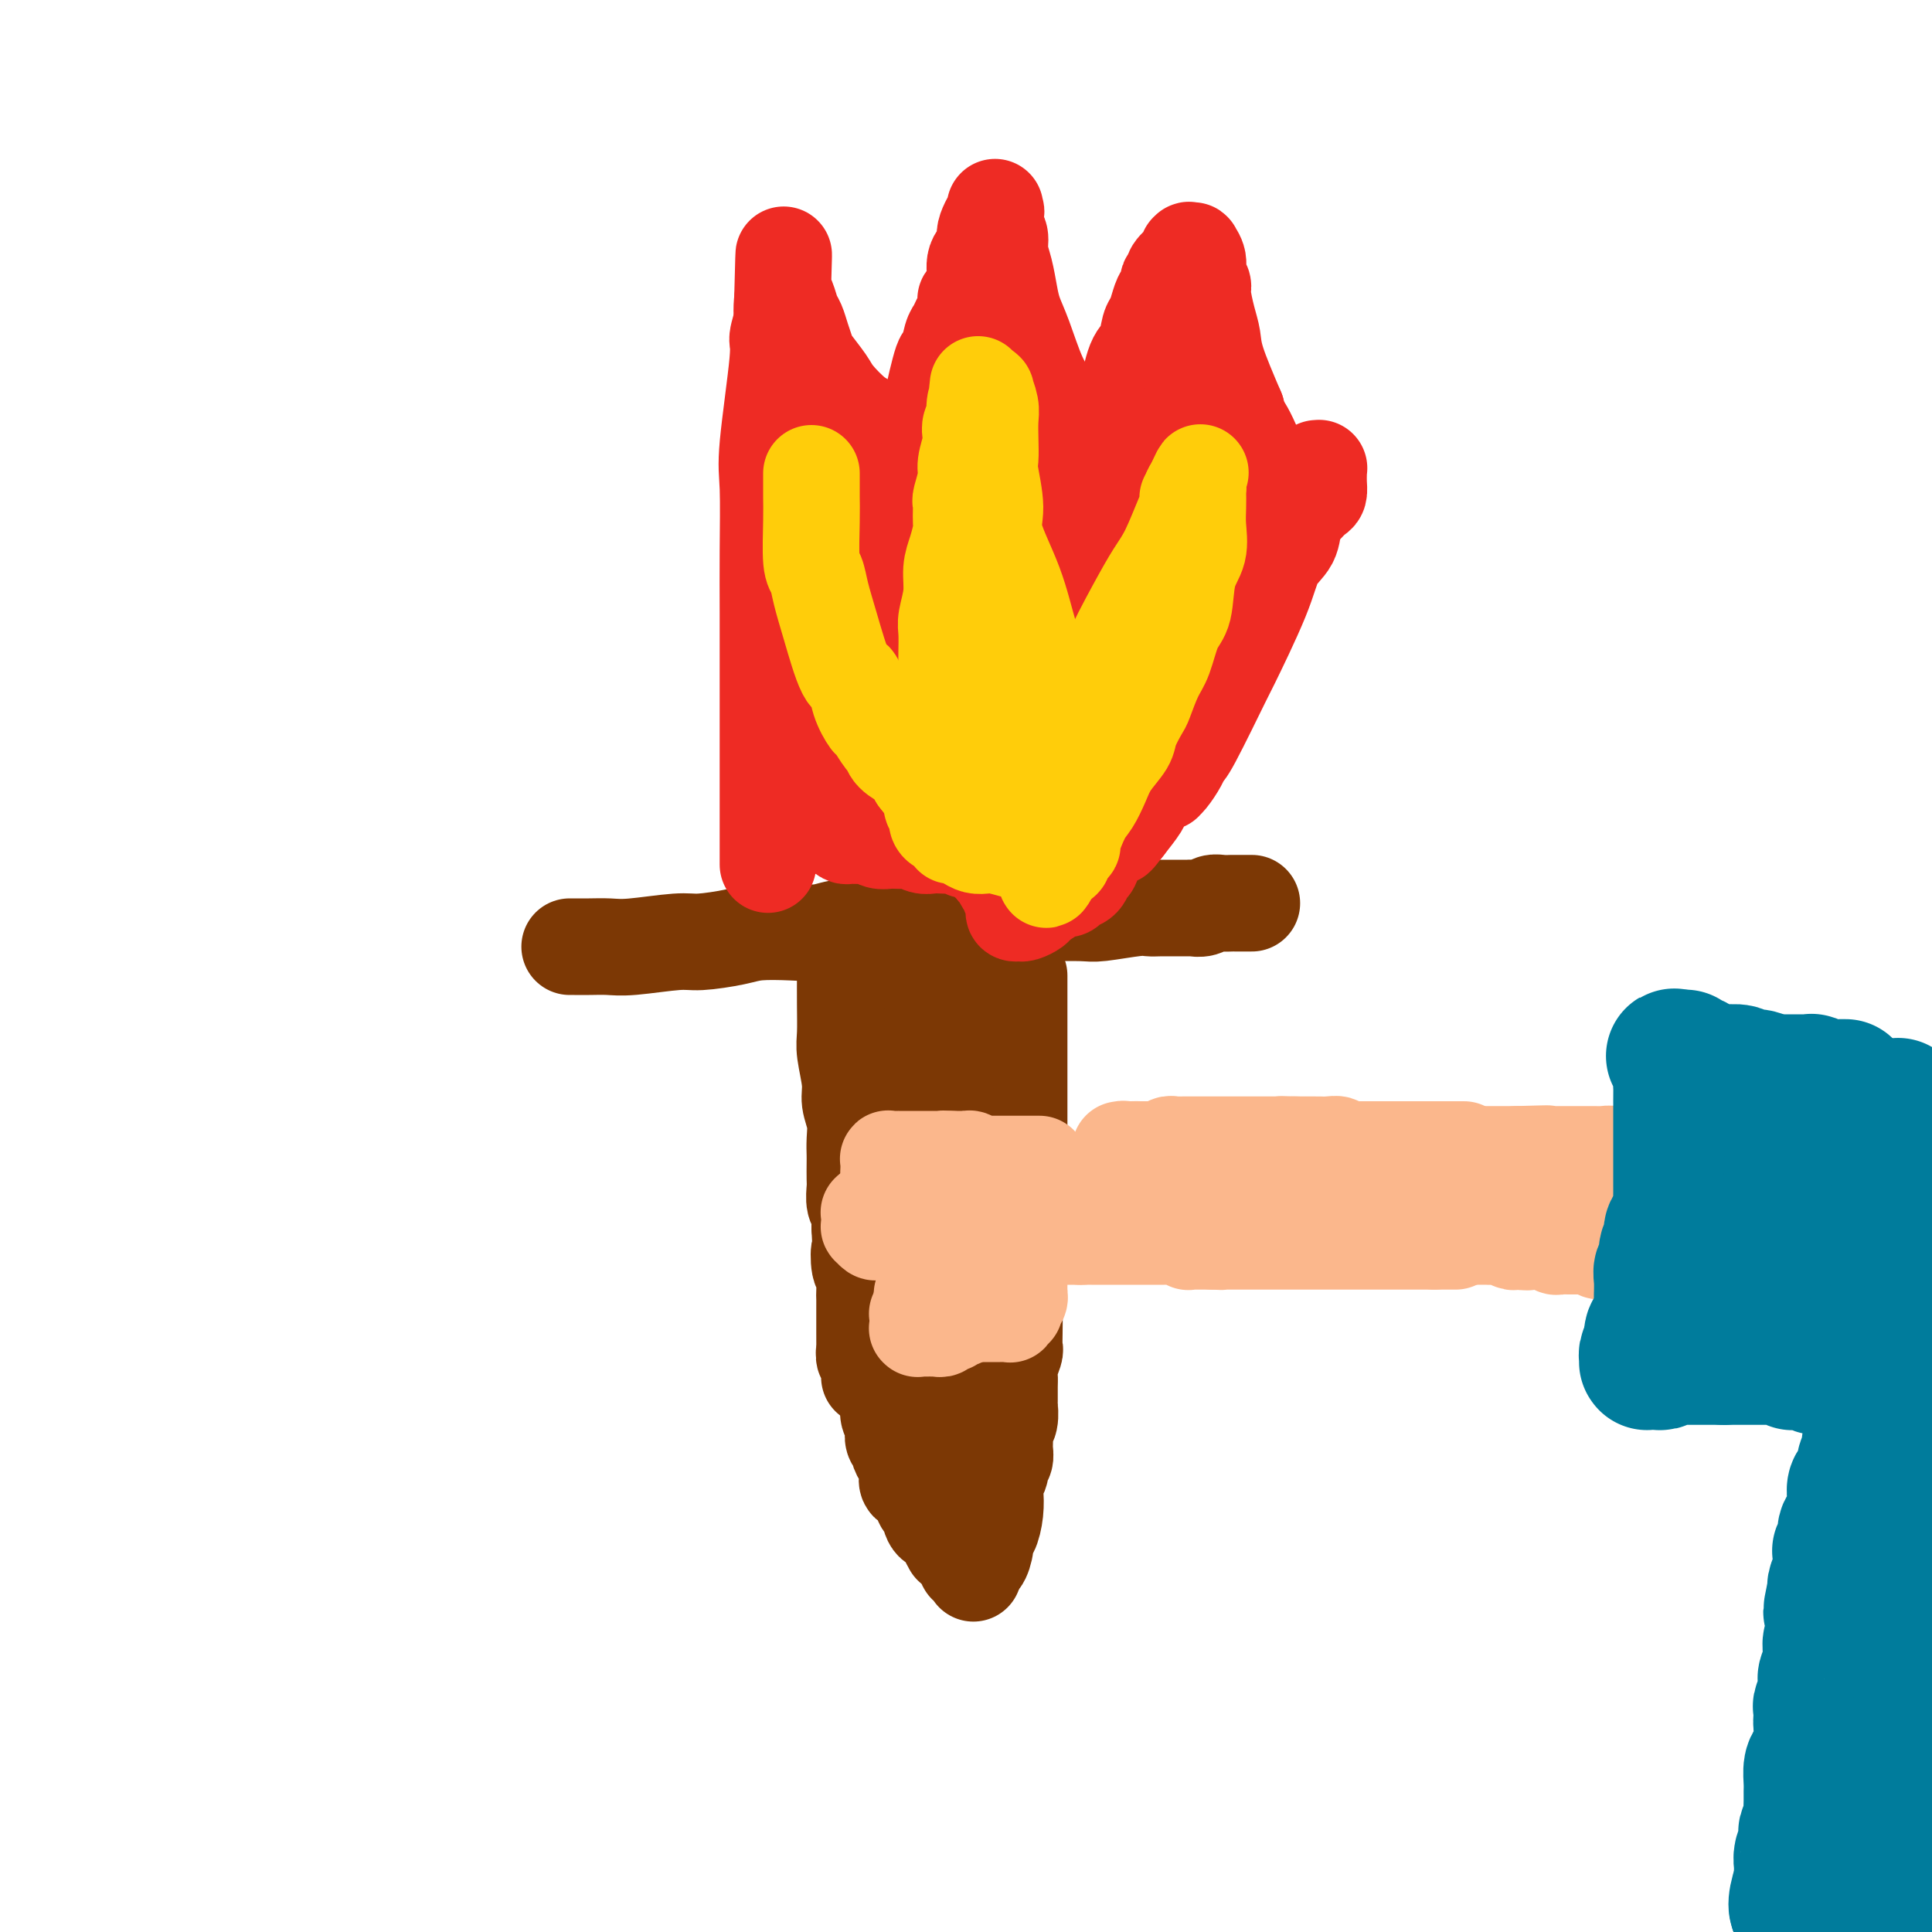 <svg viewBox='0 0 400 400' version='1.1' xmlns='http://www.w3.org/2000/svg' xmlns:xlink='http://www.w3.org/1999/xlink'><g fill='none' stroke='#7C3805' stroke-width='20' stroke-linecap='round' stroke-linejoin='round'><path d='M118,196c-0.049,0.001 -0.097,0.001 0,0c0.097,-0.001 0.340,-0.004 1,0c0.660,0.004 1.737,0.016 3,0c1.263,-0.016 2.711,-0.060 4,0c1.289,0.060 2.418,0.223 5,0c2.582,-0.223 6.618,-0.830 9,-1c2.382,-0.170 3.109,0.099 5,0c1.891,-0.099 4.946,-0.567 7,-1c2.054,-0.433 3.106,-0.833 5,-1c1.894,-0.167 4.630,-0.101 7,0c2.370,0.101 4.374,0.238 6,0c1.626,-0.238 2.874,-0.852 5,-1c2.126,-0.148 5.130,0.170 7,0c1.870,-0.170 2.604,-0.829 4,-1c1.396,-0.171 3.453,0.146 5,0c1.547,-0.146 2.585,-0.756 4,-1c1.415,-0.244 3.208,-0.122 5,0'/><path d='M200,190c13.811,-1.154 7.338,-1.040 6,-1c-1.338,0.040 2.460,0.007 5,0c2.540,-0.007 3.821,0.012 6,0c2.179,-0.012 5.255,-0.056 7,0c1.745,0.056 2.159,0.211 4,0c1.841,-0.211 5.109,-0.789 7,-1c1.891,-0.211 2.403,-0.057 3,0c0.597,0.057 1.277,0.015 2,0c0.723,-0.015 1.488,-0.004 2,0c0.512,0.004 0.770,0.002 1,0c0.230,-0.002 0.432,-0.004 1,0c0.568,0.004 1.503,0.015 2,0c0.497,-0.015 0.557,-0.057 1,0c0.443,0.057 1.271,0.211 2,0c0.729,-0.211 1.361,-0.789 2,-1c0.639,-0.211 1.284,-0.057 2,0c0.716,0.057 1.502,0.015 2,0c0.498,-0.015 0.709,-0.004 1,0c0.291,0.004 0.663,0.001 1,0c0.337,-0.001 0.640,-0.000 1,0c0.360,0.000 0.777,0.000 1,0c0.223,-0.000 0.252,-0.000 0,0c-0.252,0.000 -0.786,0.000 -1,0c-0.214,-0.000 -0.107,-0.000 0,0'/><path d='M175,201c-0.001,0.026 -0.001,0.051 0,0c0.001,-0.051 0.004,-0.180 0,1c-0.004,1.180 -0.016,3.669 0,6c0.016,2.331 0.061,4.503 0,6c-0.061,1.497 -0.226,2.319 0,4c0.226,1.681 0.845,4.222 1,6c0.155,1.778 -0.155,2.793 0,4c0.155,1.207 0.773,2.607 1,4c0.227,1.393 0.061,2.781 0,4c-0.061,1.219 -0.017,2.270 0,3c0.017,0.730 0.008,1.139 0,2c-0.008,0.861 -0.016,2.173 0,3c0.016,0.827 0.056,1.170 0,2c-0.056,0.830 -0.207,2.146 0,3c0.207,0.854 0.774,1.244 1,2c0.226,0.756 0.113,1.878 0,3'/><path d='M178,254c0.480,9.171 0.181,5.597 0,5c-0.181,-0.597 -0.245,1.783 0,3c0.245,1.217 0.798,1.271 1,2c0.202,0.729 0.054,2.134 0,3c-0.054,0.866 -0.015,1.192 0,2c0.015,0.808 0.004,2.099 0,3c-0.004,0.901 -0.002,1.412 0,2c0.002,0.588 0.004,1.253 0,2c-0.004,0.747 -0.015,1.576 0,2c0.015,0.424 0.057,0.442 0,1c-0.057,0.558 -0.211,1.656 0,2c0.211,0.344 0.789,-0.067 1,0c0.211,0.067 0.057,0.610 0,1c-0.057,0.390 -0.015,0.626 0,1c0.015,0.374 0.004,0.885 0,1c-0.004,0.115 -0.001,-0.165 0,0c0.001,0.165 0.000,0.776 0,1c-0.000,0.224 -0.000,0.060 0,0c0.000,-0.060 0.000,-0.017 0,0c-0.000,0.017 -0.000,0.009 0,0'/><path d='M211,202c-0.000,0.474 -0.000,0.949 0,1c0.000,0.051 0.000,-0.321 0,0c-0.000,0.321 -0.000,1.336 0,3c0.000,1.664 0.000,3.977 0,6c-0.000,2.023 -0.000,3.755 0,6c0.000,2.245 0.000,5.001 0,7c-0.000,1.999 -0.000,3.240 0,5c0.000,1.760 0.000,4.039 0,6c-0.000,1.961 -0.000,3.606 0,5c0.000,1.394 0.001,2.538 0,4c-0.001,1.462 -0.004,3.241 0,5c0.004,1.759 0.015,3.496 0,5c-0.015,1.504 -0.056,2.774 0,4c0.056,1.226 0.207,2.407 0,4c-0.207,1.593 -0.774,3.598 -1,5c-0.226,1.402 -0.113,2.201 0,3'/><path d='M210,271c-0.156,10.993 -0.046,3.974 0,2c0.046,-1.974 0.026,1.095 0,3c-0.026,1.905 -0.060,2.644 0,3c0.060,0.356 0.212,0.327 0,1c-0.212,0.673 -0.789,2.048 -1,3c-0.211,0.952 -0.055,1.480 0,2c0.055,0.520 0.011,1.031 0,2c-0.011,0.969 0.011,2.395 0,3c-0.011,0.605 -0.056,0.388 0,1c0.056,0.612 0.212,2.051 0,3c-0.212,0.949 -0.793,1.407 -1,2c-0.207,0.593 -0.041,1.321 0,2c0.041,0.679 -0.042,1.310 0,2c0.042,0.690 0.208,1.441 0,2c-0.208,0.559 -0.792,0.927 -1,1c-0.208,0.073 -0.042,-0.148 0,0c0.042,0.148 -0.041,0.664 0,1c0.041,0.336 0.204,0.493 0,1c-0.204,0.507 -0.777,1.364 -1,2c-0.223,0.636 -0.098,1.050 0,2c0.098,0.950 0.167,2.434 0,4c-0.167,1.566 -0.570,3.214 -1,4c-0.430,0.786 -0.886,0.712 -1,1c-0.114,0.288 0.113,0.939 0,2c-0.113,1.061 -0.566,2.533 -1,3c-0.434,0.467 -0.848,-0.071 -1,0c-0.152,0.071 -0.041,0.751 0,1c0.041,0.249 0.011,0.067 0,0c-0.011,-0.067 -0.003,-0.019 0,0c0.003,0.019 0.002,0.010 0,0'/><path d='M202,324c-0.925,3.404 -0.238,0.913 0,0c0.238,-0.913 0.027,-0.247 0,0c-0.027,0.247 0.130,0.074 0,0c-0.130,-0.074 -0.547,-0.048 -1,0c-0.453,0.048 -0.944,0.120 -1,0c-0.056,-0.120 0.321,-0.430 0,-1c-0.321,-0.570 -1.342,-1.400 -2,-2c-0.658,-0.600 -0.954,-0.971 -1,-1c-0.046,-0.029 0.156,0.282 0,0c-0.156,-0.282 -0.672,-1.159 -1,-2c-0.328,-0.841 -0.468,-1.648 -1,-2c-0.532,-0.352 -1.457,-0.251 -2,-1c-0.543,-0.749 -0.706,-2.350 -1,-3c-0.294,-0.650 -0.719,-0.349 -1,-1c-0.281,-0.651 -0.418,-2.253 -1,-3c-0.582,-0.747 -1.610,-0.638 -2,-1c-0.390,-0.362 -0.142,-1.197 0,-2c0.142,-0.803 0.178,-1.576 0,-2c-0.178,-0.424 -0.569,-0.499 -1,-1c-0.431,-0.501 -0.900,-1.430 -1,-2c-0.100,-0.570 0.170,-0.783 0,-1c-0.170,-0.217 -0.781,-0.437 -1,-1c-0.219,-0.563 -0.044,-1.469 0,-2c0.044,-0.531 -0.041,-0.687 0,-1c0.041,-0.313 0.207,-0.783 0,-1c-0.207,-0.217 -0.788,-0.180 -1,-1c-0.212,-0.820 -0.057,-2.498 0,-3c0.057,-0.502 0.015,0.173 0,0c-0.015,-0.173 -0.004,-1.192 0,-2c0.004,-0.808 0.002,-1.404 0,-2'/><path d='M184,286c-0.619,-3.071 -0.166,-1.248 0,-1c0.166,0.248 0.044,-1.078 0,-2c-0.044,-0.922 -0.012,-1.439 0,-2c0.012,-0.561 0.003,-1.166 0,-2c-0.003,-0.834 -0.001,-1.896 0,-3c0.001,-1.104 0.000,-2.250 0,-3c-0.000,-0.750 0.000,-1.104 0,-2c-0.000,-0.896 -0.000,-2.333 0,-3c0.000,-0.667 0.001,-0.563 0,-1c-0.001,-0.437 -0.004,-1.413 0,-2c0.004,-0.587 0.015,-0.784 0,-1c-0.015,-0.216 -0.057,-0.450 0,-1c0.057,-0.550 0.211,-1.417 0,-2c-0.211,-0.583 -0.789,-0.884 -1,-1c-0.211,-0.116 -0.057,-0.047 0,-1c0.057,-0.953 0.015,-2.927 0,-4c-0.015,-1.073 -0.004,-1.246 0,-2c0.004,-0.754 0.001,-2.089 0,-3c-0.001,-0.911 -0.000,-1.397 0,-2c0.000,-0.603 -0.000,-1.323 0,-2c0.000,-0.677 0.001,-1.311 0,-2c-0.001,-0.689 -0.004,-1.432 0,-2c0.004,-0.568 0.015,-0.959 0,-1c-0.015,-0.041 -0.057,0.269 0,0c0.057,-0.269 0.211,-1.119 0,-2c-0.211,-0.881 -0.789,-1.795 -1,-2c-0.211,-0.205 -0.057,0.299 0,0c0.057,-0.299 0.015,-1.400 0,-2c-0.015,-0.600 -0.004,-0.700 0,-1c0.004,-0.300 0.001,-0.800 0,-1c-0.001,-0.200 -0.001,-0.100 0,0'/><path d='M182,233c-0.309,-8.411 -0.083,-2.939 0,-1c0.083,1.939 0.021,0.344 0,-1c-0.021,-1.344 -0.003,-2.436 0,-3c0.003,-0.564 -0.010,-0.600 0,-2c0.010,-1.400 0.041,-4.162 0,-6c-0.041,-1.838 -0.155,-2.750 0,-4c0.155,-1.250 0.577,-2.836 1,-4c0.423,-1.164 0.846,-1.906 1,-3c0.154,-1.094 0.040,-2.542 0,-3c-0.040,-0.458 -0.007,0.073 0,0c0.007,-0.073 -0.012,-0.752 0,-1c0.012,-0.248 0.055,-0.067 0,0c-0.055,0.067 -0.207,0.018 0,0c0.207,-0.018 0.774,-0.005 1,0c0.226,0.005 0.112,0.002 0,0c-0.112,-0.002 -0.224,-0.002 0,0c0.224,0.002 0.782,0.004 1,0c0.218,-0.004 0.096,-0.016 0,0c-0.096,0.016 -0.165,0.061 0,0c0.165,-0.061 0.565,-0.227 1,0c0.435,0.227 0.904,0.848 1,1c0.096,0.152 -0.182,-0.166 0,0c0.182,0.166 0.822,0.814 1,1c0.178,0.186 -0.107,-0.091 0,0c0.107,0.091 0.606,0.550 1,1c0.394,0.450 0.683,0.890 1,1c0.317,0.110 0.662,-0.112 1,0c0.338,0.112 0.669,0.556 1,1'/><path d='M193,210c1.631,0.635 1.208,0.223 1,0c-0.208,-0.223 -0.200,-0.256 0,0c0.200,0.256 0.593,0.801 1,1c0.407,0.199 0.827,0.053 1,0c0.173,-0.053 0.099,-0.014 0,0c-0.099,0.014 -0.222,0.004 0,0c0.222,-0.004 0.791,-0.001 1,0c0.209,0.001 0.060,0.000 0,0c-0.060,-0.000 -0.030,-0.000 0,0c0.030,0.000 0.061,-0.000 0,0c-0.061,0.000 -0.212,0.000 0,0c0.212,-0.000 0.789,-0.001 1,0c0.211,0.001 0.057,0.003 0,0c-0.057,-0.003 -0.015,-0.012 0,0c0.015,0.012 0.004,0.045 0,0c-0.004,-0.045 -0.001,-0.167 0,0c0.001,0.167 0.000,0.622 0,1c-0.000,0.378 -0.000,0.679 0,1c0.000,0.321 0.000,0.663 0,1c-0.000,0.337 -0.000,0.668 0,1c0.000,0.332 0.000,0.666 0,1c-0.000,0.334 -0.000,0.667 0,1c0.000,0.333 0.000,0.667 0,1c-0.000,0.333 -0.000,0.667 0,1c0.000,0.333 0.000,0.667 0,1'/><path d='M198,220c-0.000,1.197 -0.000,0.691 0,1c0.000,0.309 0.000,1.435 0,2c-0.000,0.565 -0.001,0.570 0,1c0.001,0.430 0.004,1.285 0,2c-0.004,0.715 -0.015,1.291 0,2c0.015,0.709 0.057,1.551 0,2c-0.057,0.449 -0.212,0.506 0,1c0.212,0.494 0.793,1.424 1,2c0.207,0.576 0.042,0.798 0,1c-0.042,0.202 0.040,0.386 0,1c-0.040,0.614 -0.203,1.660 0,2c0.203,0.340 0.771,-0.025 1,0c0.229,0.025 0.118,0.441 0,1c-0.118,0.559 -0.242,1.261 0,2c0.242,0.739 0.849,1.516 1,2c0.151,0.484 -0.153,0.675 0,1c0.153,0.325 0.763,0.783 1,2c0.237,1.217 0.102,3.194 0,4c-0.102,0.806 -0.171,0.442 0,1c0.171,0.558 0.581,2.036 1,3c0.419,0.964 0.848,1.412 1,2c0.152,0.588 0.027,1.316 0,2c-0.027,0.684 0.044,1.325 0,2c-0.044,0.675 -0.204,1.386 0,2c0.204,0.614 0.773,1.133 1,2c0.227,0.867 0.113,2.081 0,3c-0.113,0.919 -0.227,1.542 0,2c0.227,0.458 0.793,0.752 1,1c0.207,0.248 0.056,0.451 0,1c-0.056,0.549 -0.016,1.442 0,2c0.016,0.558 0.008,0.779 0,1'/><path d='M206,273c1.238,8.881 0.332,4.583 0,3c-0.332,-1.583 -0.089,-0.453 0,1c0.089,1.453 0.024,3.227 0,4c-0.024,0.773 -0.006,0.544 0,1c0.006,0.456 0.002,1.597 0,2c-0.002,0.403 -0.000,0.068 0,1c0.000,0.932 0.000,3.129 0,4c-0.000,0.871 -0.000,0.414 0,1c0.000,0.586 0.000,2.214 0,3c-0.000,0.786 -0.000,0.732 0,1c0.000,0.268 0.001,0.860 0,1c-0.001,0.140 -0.004,-0.173 0,0c0.004,0.173 0.015,0.831 0,1c-0.015,0.169 -0.057,-0.152 0,0c0.057,0.152 0.212,0.776 0,1c-0.212,0.224 -0.793,0.046 -1,0c-0.207,-0.046 -0.040,0.039 0,0c0.040,-0.039 -0.046,-0.203 0,0c0.046,0.203 0.224,0.772 0,1c-0.224,0.228 -0.848,0.114 -1,0c-0.152,-0.114 0.170,-0.227 0,0c-0.170,0.227 -0.830,0.792 -1,1c-0.170,0.208 0.152,0.057 0,0c-0.152,-0.057 -0.776,-0.019 -1,0c-0.224,0.019 -0.046,0.018 0,0c0.046,-0.018 -0.039,-0.054 0,0c0.039,0.054 0.204,0.197 0,0c-0.204,-0.197 -0.776,-0.733 -1,-1c-0.224,-0.267 -0.099,-0.264 0,-1c0.099,-0.736 0.171,-2.210 0,-3c-0.171,-0.790 -0.586,-0.895 -1,-1'/><path d='M200,293c-0.155,-1.363 -0.041,-2.272 0,-3c0.041,-0.728 0.011,-1.277 0,-2c-0.011,-0.723 -0.002,-1.621 0,-3c0.002,-1.379 -0.003,-3.240 0,-4c0.003,-0.760 0.015,-0.420 0,-1c-0.015,-0.580 -0.057,-2.079 0,-3c0.057,-0.921 0.212,-1.263 0,-2c-0.212,-0.737 -0.793,-1.869 -1,-3c-0.207,-1.131 -0.041,-2.260 0,-4c0.041,-1.740 -0.041,-4.091 0,-6c0.041,-1.909 0.207,-3.375 0,-5c-0.207,-1.625 -0.788,-3.409 -1,-5c-0.212,-1.591 -0.057,-2.990 0,-4c0.057,-1.010 0.015,-1.632 0,-2c-0.015,-0.368 -0.004,-0.483 0,-1c0.004,-0.517 0.001,-1.435 0,-2c-0.001,-0.565 -0.000,-0.775 0,-1c0.000,-0.225 0.000,-0.464 0,-1c-0.000,-0.536 -0.000,-1.370 0,-2c0.000,-0.630 0.000,-1.055 0,-2c-0.000,-0.945 -0.000,-2.409 0,-4c0.000,-1.591 0.000,-3.308 0,-4c-0.000,-0.692 -0.000,-0.357 0,-1c0.000,-0.643 0.000,-2.263 0,-3c-0.000,-0.737 -0.000,-0.593 0,-1c0.000,-0.407 0.000,-1.367 0,-2c-0.000,-0.633 -0.000,-0.940 0,-1c0.000,-0.060 0.000,0.128 0,0c-0.000,-0.128 -0.000,-0.573 0,-1c0.000,-0.427 0.000,-0.836 0,-1c-0.000,-0.164 -0.000,-0.082 0,0'/><path d='M198,219c-0.309,-11.570 -0.083,-3.495 0,-1c0.083,2.495 0.022,-0.589 0,-2c-0.022,-1.411 -0.006,-1.147 0,-1c0.006,0.147 0.002,0.179 0,0c-0.002,-0.179 -0.000,-0.569 0,-1c0.000,-0.431 0.000,-0.904 0,-1c-0.000,-0.096 -0.000,0.186 0,0c0.000,-0.186 0.000,-0.838 0,-1c-0.000,-0.162 -0.000,0.168 0,0c0.000,-0.168 0.000,-0.833 0,-1c-0.000,-0.167 -0.000,0.162 0,0c0.000,-0.162 0.000,-0.817 0,-1c-0.000,-0.183 -0.000,0.105 0,0c0.000,-0.105 0.000,-0.602 0,-1c-0.000,-0.398 -0.000,-0.695 0,-1c0.000,-0.305 0.000,-0.618 0,-1c-0.000,-0.382 -0.000,-0.835 0,-1c0.000,-0.165 0.000,-0.043 0,0c-0.000,0.043 -0.000,0.008 0,0c0.000,-0.008 0.000,0.013 0,0c-0.000,-0.013 -0.000,-0.060 0,0c0.000,0.060 0.000,0.226 0,0c-0.000,-0.226 0.000,-0.845 0,-1c0.000,-0.155 0.000,0.154 0,0c0.000,-0.154 0.000,-0.772 0,-1c0.000,-0.228 0.000,-0.065 0,0c0.000,0.065 0.000,0.033 0,0'/></g>
<g fill='none' stroke='#EE2B24' stroke-width='20' stroke-linecap='round' stroke-linejoin='round'><path d='M159,179c-0.000,-0.280 -0.000,-0.560 0,-1c0.000,-0.440 0.000,-1.039 0,-2c-0.000,-0.961 -0.000,-2.282 0,-4c0.000,-1.718 0.000,-3.833 0,-6c-0.000,-2.167 -0.000,-4.386 0,-9c0.000,-4.614 0.001,-11.623 0,-15c-0.001,-3.377 -0.002,-3.122 0,-5c0.002,-1.878 0.008,-5.890 0,-10c-0.008,-4.110 -0.031,-8.317 0,-13c0.031,-4.683 0.117,-9.843 0,-13c-0.117,-3.157 -0.438,-4.313 0,-9c0.438,-4.687 1.634,-12.905 2,-17c0.366,-4.095 -0.098,-4.068 0,-5c0.098,-0.932 0.758,-2.824 1,-4c0.242,-1.176 0.065,-1.635 0,-2c-0.065,-0.365 -0.017,-0.637 0,-1c0.017,-0.363 0.005,-0.818 0,-1c-0.005,-0.182 -0.002,-0.091 0,0'/><path d='M162,62c0.477,-18.111 0.169,-4.890 0,0c-0.169,4.890 -0.200,1.448 0,0c0.200,-1.448 0.632,-0.903 1,0c0.368,0.903 0.674,2.165 1,3c0.326,0.835 0.672,1.242 1,2c0.328,0.758 0.638,1.867 1,3c0.362,1.133 0.775,2.289 1,3c0.225,0.711 0.261,0.976 1,2c0.739,1.024 2.180,2.807 3,4c0.820,1.193 1.021,1.796 2,3c0.979,1.204 2.738,3.009 4,4c1.262,0.991 2.027,1.168 3,2c0.973,0.832 2.153,2.318 3,3c0.847,0.682 1.359,0.561 2,1c0.641,0.439 1.411,1.438 2,2c0.589,0.562 0.999,0.686 1,1c0.001,0.314 -0.406,0.816 0,1c0.406,0.184 1.624,0.049 2,0c0.376,-0.049 -0.092,-0.013 0,0c0.092,0.013 0.742,0.004 1,0c0.258,-0.004 0.122,-0.003 0,0c-0.122,0.003 -0.230,0.008 0,0c0.230,-0.008 0.797,-0.029 1,0c0.203,0.029 0.040,0.108 0,0c-0.040,-0.108 0.042,-0.402 0,-1c-0.042,-0.598 -0.207,-1.501 0,-2c0.207,-0.499 0.787,-0.596 1,-1c0.213,-0.404 0.061,-1.115 0,-2c-0.061,-0.885 -0.030,-1.942 0,-3'/><path d='M193,87c0.493,-2.141 0.226,-2.994 0,-3c-0.226,-0.006 -0.411,0.834 0,-1c0.411,-1.834 1.419,-6.340 2,-8c0.581,-1.660 0.734,-0.472 1,-1c0.266,-0.528 0.646,-2.772 1,-4c0.354,-1.228 0.683,-1.438 1,-2c0.317,-0.562 0.621,-1.474 1,-2c0.379,-0.526 0.834,-0.667 1,-1c0.166,-0.333 0.044,-0.859 0,-1c-0.044,-0.141 -0.009,0.104 0,0c0.009,-0.104 -0.007,-0.558 0,-1c0.007,-0.442 0.038,-0.873 0,-1c-0.038,-0.127 -0.146,0.052 0,0c0.146,-0.052 0.545,-0.333 1,-1c0.455,-0.667 0.967,-1.721 1,-3c0.033,-1.279 -0.412,-2.783 0,-4c0.412,-1.217 1.679,-2.148 2,-3c0.321,-0.852 -0.306,-1.625 0,-3c0.306,-1.375 1.546,-3.350 2,-4c0.454,-0.650 0.122,0.026 0,0c-0.122,-0.026 -0.033,-0.755 0,-1c0.033,-0.245 0.009,-0.005 0,0c-0.009,0.005 -0.002,-0.226 0,0c0.002,0.226 0.001,0.907 0,1c-0.001,0.093 -0.000,-0.402 0,0c0.000,0.402 0.000,1.701 0,3'/><path d='M206,47c0.239,0.782 0.837,1.237 1,2c0.163,0.763 -0.109,1.834 0,3c0.109,1.166 0.598,2.425 1,4c0.402,1.575 0.716,3.464 1,5c0.284,1.536 0.537,2.719 1,4c0.463,1.281 1.134,2.659 2,5c0.866,2.341 1.925,5.645 3,8c1.075,2.355 2.167,3.762 3,6c0.833,2.238 1.408,5.307 2,7c0.592,1.693 1.201,2.010 2,3c0.799,0.990 1.787,2.654 2,4c0.213,1.346 -0.349,2.374 0,4c0.349,1.626 1.610,3.851 2,5c0.390,1.149 -0.091,1.222 0,2c0.091,0.778 0.756,2.261 1,3c0.244,0.739 0.069,0.734 0,1c-0.069,0.266 -0.033,0.803 0,1c0.033,0.197 0.061,0.053 0,0c-0.061,-0.053 -0.212,-0.015 0,0c0.212,0.015 0.788,0.005 1,0c0.212,-0.005 0.061,-0.006 0,0c-0.061,0.006 -0.030,0.020 0,0c0.030,-0.020 0.061,-0.074 0,0c-0.061,0.074 -0.212,0.277 0,0c0.212,-0.277 0.789,-1.035 1,-2c0.211,-0.965 0.057,-2.136 0,-3c-0.057,-0.864 -0.015,-1.422 0,-2c0.015,-0.578 0.004,-1.175 0,-2c-0.004,-0.825 -0.001,-1.876 0,-3c0.001,-1.124 0.000,-2.321 0,-3c-0.000,-0.679 -0.000,-0.839 0,-1'/><path d='M229,98c0.323,-2.471 0.131,-1.648 0,-2c-0.131,-0.352 -0.201,-1.880 0,-3c0.201,-1.120 0.673,-1.831 1,-3c0.327,-1.169 0.507,-2.796 1,-4c0.493,-1.204 1.298,-1.984 2,-4c0.702,-2.016 1.301,-5.267 2,-7c0.699,-1.733 1.496,-1.947 2,-3c0.504,-1.053 0.713,-2.946 1,-4c0.287,-1.054 0.652,-1.270 1,-2c0.348,-0.730 0.681,-1.974 1,-3c0.319,-1.026 0.626,-1.833 1,-2c0.374,-0.167 0.816,0.308 1,0c0.184,-0.308 0.110,-1.397 0,-2c-0.110,-0.603 -0.255,-0.720 0,-1c0.255,-0.280 0.909,-0.724 1,-1c0.091,-0.276 -0.382,-0.386 0,-1c0.382,-0.614 1.618,-1.734 2,-2c0.382,-0.266 -0.090,0.321 0,0c0.090,-0.321 0.741,-1.552 1,-2c0.259,-0.448 0.126,-0.115 0,0c-0.126,0.115 -0.245,0.012 0,0c0.245,-0.012 0.854,0.066 1,0c0.146,-0.066 -0.172,-0.277 0,0c0.172,0.277 0.833,1.042 1,2c0.167,0.958 -0.162,2.107 0,3c0.162,0.893 0.815,1.529 1,2c0.185,0.471 -0.097,0.778 0,2c0.097,1.222 0.572,3.358 1,5c0.428,1.642 0.807,2.788 1,4c0.193,1.212 0.198,2.489 1,5c0.802,2.511 2.401,6.255 4,10'/><path d='M256,85c1.466,5.531 0.631,2.859 1,3c0.369,0.141 1.941,3.094 3,6c1.059,2.906 1.604,5.766 2,7c0.396,1.234 0.642,0.842 1,2c0.358,1.158 0.828,3.865 1,5c0.172,1.135 0.045,0.696 0,1c-0.045,0.304 -0.008,1.349 0,2c0.008,0.651 -0.012,0.906 0,1c0.012,0.094 0.056,0.026 0,0c-0.056,-0.026 -0.212,-0.009 0,0c0.212,0.009 0.793,0.009 1,0c0.207,-0.009 0.040,-0.026 0,0c-0.040,0.026 0.046,0.095 0,0c-0.046,-0.095 -0.223,-0.354 0,-1c0.223,-0.646 0.848,-1.679 1,-2c0.152,-0.321 -0.169,0.070 0,0c0.169,-0.070 0.829,-0.600 1,-1c0.171,-0.400 -0.147,-0.670 0,-1c0.147,-0.330 0.758,-0.719 1,-1c0.242,-0.281 0.117,-0.454 0,-1c-0.117,-0.546 -0.224,-1.466 0,-2c0.224,-0.534 0.778,-0.683 1,-1c0.222,-0.317 0.111,-0.802 0,-1c-0.111,-0.198 -0.222,-0.110 0,0c0.222,0.110 0.777,0.240 1,0c0.223,-0.240 0.115,-0.852 0,-1c-0.115,-0.148 -0.237,0.166 0,0c0.237,-0.166 0.833,-0.814 1,-1c0.167,-0.186 -0.095,0.090 0,0c0.095,-0.090 0.548,-0.545 1,-1'/><path d='M272,98c1.254,-2.027 0.389,-0.596 0,0c-0.389,0.596 -0.300,0.356 0,0c0.300,-0.356 0.813,-0.827 1,-1c0.187,-0.173 0.050,-0.047 0,0c-0.050,0.047 -0.013,0.015 0,0c0.013,-0.015 0.003,-0.012 0,0c-0.003,0.012 -0.000,0.035 0,0c0.000,-0.035 -0.002,-0.126 0,0c0.002,0.126 0.009,0.470 0,1c-0.009,0.530 -0.034,1.246 0,2c0.034,0.754 0.127,1.545 0,2c-0.127,0.455 -0.475,0.573 -1,1c-0.525,0.427 -1.228,1.161 -2,2c-0.772,0.839 -1.612,1.782 -2,3c-0.388,1.218 -0.323,2.711 -1,4c-0.677,1.289 -2.097,2.374 -3,4c-0.903,1.626 -1.289,3.793 -3,8c-1.711,4.207 -4.748,10.452 -6,13c-1.252,2.548 -0.720,1.397 -2,4c-1.280,2.603 -4.371,8.960 -6,12c-1.629,3.040 -1.794,2.761 -2,3c-0.206,0.239 -0.453,0.994 -1,2c-0.547,1.006 -1.393,2.262 -2,3c-0.607,0.738 -0.973,0.959 -1,1c-0.027,0.041 0.286,-0.097 0,0c-0.286,0.097 -1.169,0.428 -2,1c-0.831,0.572 -1.608,1.385 -2,2c-0.392,0.615 -0.398,1.033 -1,2c-0.602,0.967 -1.801,2.484 -3,4'/><path d='M233,171c-2.466,3.179 -1.629,2.127 -2,2c-0.371,-0.127 -1.948,0.673 -3,2c-1.052,1.327 -1.577,3.182 -2,4c-0.423,0.818 -0.744,0.597 -1,1c-0.256,0.403 -0.447,1.428 -1,2c-0.553,0.572 -1.469,0.689 -2,1c-0.531,0.311 -0.678,0.815 -1,1c-0.322,0.185 -0.819,0.050 -1,0c-0.181,-0.050 -0.047,-0.014 0,0c0.047,0.014 0.008,0.006 0,0c-0.008,-0.006 0.015,-0.009 0,0c-0.015,0.009 -0.069,0.030 0,0c0.069,-0.030 0.261,-0.109 0,0c-0.261,0.109 -0.974,0.407 -2,1c-1.026,0.593 -2.366,1.479 -3,2c-0.634,0.521 -0.561,0.675 -1,1c-0.439,0.325 -1.389,0.820 -2,1c-0.611,0.180 -0.882,0.045 -1,0c-0.118,-0.045 -0.084,-0.001 0,0c0.084,0.001 0.218,-0.041 0,0c-0.218,0.041 -0.790,0.165 -1,0c-0.210,-0.165 -0.060,-0.618 0,-1c0.060,-0.382 0.031,-0.694 0,-1c-0.031,-0.306 -0.064,-0.606 0,-1c0.064,-0.394 0.224,-0.883 0,-1c-0.224,-0.117 -0.834,0.137 -1,0c-0.166,-0.137 0.110,-0.666 0,-1c-0.110,-0.334 -0.607,-0.475 -1,-1c-0.393,-0.525 -0.684,-1.436 -1,-2c-0.316,-0.564 -0.658,-0.782 -1,-1'/><path d='M206,180c-0.831,-1.592 0.090,-1.071 0,-1c-0.090,0.071 -1.193,-0.307 -2,-1c-0.807,-0.693 -1.318,-1.702 -2,-2c-0.682,-0.298 -1.534,0.116 -2,0c-0.466,-0.116 -0.547,-0.762 -1,-1c-0.453,-0.238 -1.277,-0.067 -2,0c-0.723,0.067 -1.343,0.032 -2,0c-0.657,-0.032 -1.350,-0.061 -2,0c-0.650,0.061 -1.259,0.212 -2,0c-0.741,-0.212 -1.616,-0.788 -2,-1c-0.384,-0.212 -0.277,-0.061 -1,0c-0.723,0.061 -2.276,0.030 -3,0c-0.724,-0.030 -0.617,-0.061 -1,0c-0.383,0.061 -1.254,0.213 -2,0c-0.746,-0.213 -1.366,-0.792 -2,-1c-0.634,-0.208 -1.283,-0.045 -2,0c-0.717,0.045 -1.501,-0.026 -2,0c-0.499,0.026 -0.712,0.151 -1,0c-0.288,-0.151 -0.652,-0.577 -1,-1c-0.348,-0.423 -0.682,-0.844 -1,-1c-0.318,-0.156 -0.621,-0.049 -1,0c-0.379,0.049 -0.834,0.038 -1,0c-0.166,-0.038 -0.045,-0.104 0,0c0.045,0.104 0.012,0.377 0,0c-0.012,-0.377 -0.003,-1.403 0,-2c0.003,-0.597 0.001,-0.763 0,-1c-0.001,-0.237 -0.000,-0.544 0,-1c0.000,-0.456 0.000,-1.060 0,-2c-0.000,-0.940 -0.000,-2.215 0,-3c0.000,-0.785 0.000,-1.082 0,-2c-0.000,-0.918 -0.000,-2.459 0,-4'/><path d='M171,156c0.000,-2.795 -0.000,-3.283 0,-4c0.000,-0.717 0.000,-1.663 0,-4c-0.000,-2.337 -0.000,-6.063 0,-8c0.000,-1.937 0.000,-2.083 0,-4c-0.000,-1.917 -0.000,-5.605 0,-8c0.000,-2.395 0.000,-3.497 0,-5c-0.000,-1.503 -0.000,-3.408 0,-5c0.000,-1.592 0.000,-2.871 0,-4c-0.000,-1.129 -0.000,-2.109 0,-3c0.000,-0.891 0.000,-1.692 0,-2c-0.000,-0.308 -0.000,-0.123 0,0c0.000,0.123 0.000,0.185 0,0c-0.000,-0.185 -0.000,-0.618 0,-1c0.000,-0.382 0.000,-0.715 0,-1c-0.000,-0.285 -0.000,-0.523 0,-1c0.000,-0.477 0.000,-1.192 0,-2c-0.000,-0.808 -0.000,-1.709 0,-3c0.000,-1.291 0.000,-2.972 0,-4c-0.000,-1.028 -0.001,-1.402 0,-2c0.001,-0.598 0.003,-1.420 0,-2c-0.003,-0.580 -0.012,-0.917 0,-1c0.012,-0.083 0.044,0.087 0,0c-0.044,-0.087 -0.166,-0.432 0,0c0.166,0.432 0.618,1.639 1,2c0.382,0.361 0.692,-0.125 1,1c0.308,1.125 0.614,3.860 1,6c0.386,2.140 0.852,3.684 1,5c0.148,1.316 -0.022,2.404 0,4c0.022,1.596 0.237,3.699 1,6c0.763,2.301 2.075,4.800 3,7c0.925,2.200 1.462,4.100 2,6'/><path d='M181,129c2.021,6.926 2.074,6.242 3,8c0.926,1.758 2.724,5.959 4,9c1.276,3.041 2.030,4.923 3,7c0.970,2.077 2.158,4.350 3,6c0.842,1.650 1.340,2.677 2,4c0.660,1.323 1.482,2.943 2,4c0.518,1.057 0.731,1.552 1,2c0.269,0.448 0.593,0.850 1,1c0.407,0.150 0.896,0.047 1,0c0.104,-0.047 -0.179,-0.037 0,0c0.179,0.037 0.818,0.101 1,0c0.182,-0.101 -0.095,-0.369 0,-1c0.095,-0.631 0.561,-1.627 1,-3c0.439,-1.373 0.850,-3.122 1,-5c0.150,-1.878 0.039,-3.884 0,-6c-0.039,-2.116 -0.005,-4.343 0,-6c0.005,-1.657 -0.020,-2.746 0,-6c0.020,-3.254 0.085,-8.673 0,-12c-0.085,-3.327 -0.321,-4.561 0,-8c0.321,-3.439 1.200,-9.081 2,-13c0.800,-3.919 1.521,-6.114 2,-9c0.479,-2.886 0.717,-6.461 1,-9c0.283,-2.539 0.612,-4.041 1,-5c0.388,-0.959 0.836,-1.375 1,-2c0.164,-0.625 0.044,-1.458 0,-2c-0.044,-0.542 -0.012,-0.793 0,-1c0.012,-0.207 0.003,-0.370 0,-1c-0.003,-0.630 -0.001,-1.725 0,-2c0.001,-0.275 0.000,0.272 0,0c-0.000,-0.272 -0.000,-1.363 0,-2c0.000,-0.637 0.000,-0.818 0,-1'/><path d='M211,76c1.083,-7.501 0.290,-2.754 0,-1c-0.290,1.754 -0.078,0.515 0,0c0.078,-0.515 0.021,-0.308 0,1c-0.021,1.308 -0.005,3.715 0,5c0.005,1.285 -0.001,1.447 0,3c0.001,1.553 0.009,4.496 0,7c-0.009,2.504 -0.035,4.568 0,6c0.035,1.432 0.130,2.232 0,3c-0.130,0.768 -0.484,1.504 -1,3c-0.516,1.496 -1.195,3.751 -2,5c-0.805,1.249 -1.735,1.492 -2,2c-0.265,0.508 0.136,1.281 0,2c-0.136,0.719 -0.810,1.383 -1,2c-0.190,0.617 0.105,1.188 0,2c-0.105,0.812 -0.609,1.867 -1,3c-0.391,1.133 -0.668,2.345 -1,4c-0.332,1.655 -0.720,3.754 -1,5c-0.280,1.246 -0.452,1.640 -1,3c-0.548,1.360 -1.473,3.685 -2,5c-0.527,1.315 -0.654,1.620 -1,2c-0.346,0.380 -0.909,0.834 -1,1c-0.091,0.166 0.289,0.044 0,0c-0.289,-0.044 -1.248,-0.010 -2,0c-0.752,0.010 -1.298,-0.003 -2,-2c-0.702,-1.997 -1.559,-5.979 -2,-8c-0.441,-2.021 -0.465,-2.083 -1,-4c-0.535,-1.917 -1.581,-5.691 -2,-8c-0.419,-2.309 -0.209,-3.155 0,-4'/><path d='M188,113c-0.774,-4.332 -0.207,-3.161 0,-3c0.207,0.161 0.056,-0.688 0,-1c-0.056,-0.312 -0.015,-0.086 0,0c0.015,0.086 0.004,0.033 0,0c-0.004,-0.033 -0.001,-0.047 0,0c0.001,0.047 0.000,0.155 0,0c-0.000,-0.155 -0.000,-0.573 0,-1c0.000,-0.427 0.000,-0.862 0,-1c-0.000,-0.138 -0.000,0.021 0,0c0.000,-0.021 0.000,-0.222 0,0c-0.000,0.222 -0.000,0.867 0,2c0.000,1.133 0.000,2.752 0,4c0.000,1.248 0.000,2.124 0,3c-0.000,0.876 -0.000,1.753 0,3c0.000,1.247 0.000,2.863 0,4c-0.000,1.137 -0.000,1.794 0,3c0.000,1.206 0.000,2.962 0,5c-0.000,2.038 -0.000,4.359 0,6c0.000,1.641 0.001,2.603 0,4c-0.001,1.397 -0.004,3.228 0,5c0.004,1.772 0.015,3.486 0,5c-0.015,1.514 -0.056,2.829 0,4c0.056,1.171 0.207,2.200 0,3c-0.207,0.800 -0.774,1.371 -1,2c-0.226,0.629 -0.113,1.314 0,2'/><path d='M187,162c-0.150,8.676 -0.026,2.865 0,1c0.026,-1.865 -0.046,0.217 0,1c0.046,0.783 0.208,0.266 0,0c-0.208,-0.266 -0.788,-0.281 -1,0c-0.212,0.281 -0.057,0.859 0,1c0.057,0.141 0.014,-0.155 0,0c-0.014,0.155 0.000,0.760 0,1c-0.000,0.240 -0.014,0.114 0,0c0.014,-0.114 0.057,-0.215 0,0c-0.057,0.215 -0.212,0.746 0,1c0.212,0.254 0.792,0.231 1,0c0.208,-0.231 0.044,-0.668 0,-1c-0.044,-0.332 0.030,-0.557 0,-1c-0.030,-0.443 -0.166,-1.102 1,-2c1.166,-0.898 3.635,-2.034 5,-3c1.365,-0.966 1.626,-1.761 2,-2c0.374,-0.239 0.860,0.079 2,0c1.140,-0.079 2.936,-0.556 4,-1c1.064,-0.444 1.398,-0.855 2,-1c0.602,-0.145 1.471,-0.025 2,0c0.529,0.025 0.719,-0.046 1,0c0.281,0.046 0.654,0.208 1,0c0.346,-0.208 0.665,-0.788 1,-1c0.335,-0.212 0.685,-0.057 1,0c0.315,0.057 0.596,0.015 1,0c0.404,-0.015 0.933,-0.004 1,0c0.067,0.004 -0.328,0.001 0,0c0.328,-0.001 1.379,-0.000 2,0c0.621,0.000 0.810,0.000 1,0'/><path d='M214,155c3.446,-0.529 2.559,-0.352 3,0c0.441,0.352 2.208,0.879 3,1c0.792,0.121 0.609,-0.164 1,0c0.391,0.164 1.358,0.776 2,1c0.642,0.224 0.961,0.060 1,0c0.039,-0.060 -0.201,-0.016 0,0c0.201,0.016 0.842,0.004 1,0c0.158,-0.004 -0.168,-0.001 0,0c0.168,0.001 0.829,0.000 1,0c0.171,-0.000 -0.146,0.000 0,0c0.146,-0.000 0.757,-0.000 1,0c0.243,0.000 0.118,0.001 0,0c-0.118,-0.001 -0.229,-0.004 0,0c0.229,0.004 0.797,0.016 1,0c0.203,-0.016 0.039,-0.061 0,0c-0.039,0.061 0.046,0.229 0,0c-0.046,-0.229 -0.224,-0.854 0,-1c0.224,-0.146 0.849,0.187 1,0c0.151,-0.187 -0.171,-0.894 0,-1c0.171,-0.106 0.834,0.389 1,0c0.166,-0.389 -0.167,-1.663 0,-2c0.167,-0.337 0.833,0.262 1,0c0.167,-0.262 -0.166,-1.383 0,-2c0.166,-0.617 0.829,-0.728 1,-1c0.171,-0.272 -0.150,-0.705 0,-1c0.150,-0.295 0.772,-0.453 1,-1c0.228,-0.547 0.061,-1.484 0,-2c-0.061,-0.516 -0.016,-0.613 0,-1c0.016,-0.387 0.004,-1.066 0,-2c-0.004,-0.934 -0.001,-2.124 0,-3c0.001,-0.876 0.001,-1.438 0,-2'/><path d='M233,138c0.572,-3.271 0.002,-2.448 0,-2c-0.002,0.448 0.563,0.523 1,-1c0.437,-1.523 0.746,-4.642 1,-6c0.254,-1.358 0.454,-0.953 1,-2c0.546,-1.047 1.439,-3.545 2,-5c0.561,-1.455 0.791,-1.867 1,-3c0.209,-1.133 0.396,-2.987 1,-4c0.604,-1.013 1.626,-1.185 2,-2c0.374,-0.815 0.100,-2.274 0,-3c-0.100,-0.726 -0.027,-0.719 0,-1c0.027,-0.281 0.007,-0.849 0,-1c-0.007,-0.151 -0.002,0.115 0,0c0.002,-0.115 0.001,-0.612 0,-1c-0.001,-0.388 -0.000,-0.666 0,-1c0.000,-0.334 0.000,-0.723 0,-1c-0.000,-0.277 -0.000,-0.443 0,-1c0.000,-0.557 0.000,-1.504 0,-2c-0.000,-0.496 0.000,-0.542 0,-1c-0.000,-0.458 -0.000,-1.327 0,-2c0.000,-0.673 0.000,-1.151 0,-2c-0.000,-0.849 -0.000,-2.069 0,-3c0.000,-0.931 0.000,-1.574 0,-2c-0.000,-0.426 -0.001,-0.634 0,-1c0.001,-0.366 0.003,-0.888 0,-1c-0.003,-0.112 -0.011,0.186 0,0c0.011,-0.186 0.041,-0.858 0,-1c-0.041,-0.142 -0.155,0.245 0,1c0.155,0.755 0.577,1.877 1,3'/><path d='M243,93c0.381,-2.670 0.834,0.655 1,3c0.166,2.345 0.047,3.709 0,5c-0.047,1.291 -0.020,2.510 0,4c0.020,1.490 0.033,3.251 0,4c-0.033,0.749 -0.111,0.486 0,1c0.111,0.514 0.412,1.806 1,4c0.588,2.194 1.464,5.291 2,7c0.536,1.709 0.732,2.029 1,3c0.268,0.971 0.608,2.592 1,4c0.392,1.408 0.835,2.604 1,4c0.165,1.396 0.051,2.993 0,4c-0.051,1.007 -0.040,1.424 0,2c0.040,0.576 0.110,1.310 0,2c-0.110,0.690 -0.401,1.337 -1,2c-0.599,0.663 -1.507,1.343 -2,2c-0.493,0.657 -0.570,1.291 -1,2c-0.430,0.709 -1.211,1.493 -2,2c-0.789,0.507 -1.585,0.736 -2,1c-0.415,0.264 -0.447,0.562 -1,1c-0.553,0.438 -1.625,1.018 -3,2c-1.375,0.982 -3.051,2.368 -4,3c-0.949,0.632 -1.171,0.509 -2,1c-0.829,0.491 -2.264,1.596 -4,2c-1.736,0.404 -3.774,0.106 -5,0c-1.226,-0.106 -1.639,-0.020 -2,0c-0.361,0.020 -0.671,-0.025 -1,0c-0.329,0.025 -0.676,0.120 -1,0c-0.324,-0.120 -0.623,-0.455 -1,-1c-0.377,-0.545 -0.832,-1.301 -1,-2c-0.168,-0.699 -0.048,-1.343 0,-2c0.048,-0.657 0.024,-1.329 0,-2'/><path d='M217,151c-0.464,-1.391 -0.124,-1.370 0,-2c0.124,-0.630 0.033,-1.912 0,-3c-0.033,-1.088 -0.009,-1.981 0,-3c0.009,-1.019 0.002,-2.165 0,-3c-0.002,-0.835 -0.001,-1.359 0,-2c0.001,-0.641 0.000,-1.398 0,-2c-0.000,-0.602 -0.001,-1.050 0,-2c0.001,-0.950 0.004,-2.402 0,-3c-0.004,-0.598 -0.016,-0.341 0,-1c0.016,-0.659 0.061,-2.233 0,-3c-0.061,-0.767 -0.228,-0.726 0,-1c0.228,-0.274 0.850,-0.862 1,-1c0.150,-0.138 -0.170,0.173 0,0c0.170,-0.173 0.832,-0.831 1,-1c0.168,-0.169 -0.159,0.152 0,0c0.159,-0.152 0.803,-0.777 1,-1c0.197,-0.223 -0.052,-0.046 0,0c0.052,0.046 0.405,-0.041 1,0c0.595,0.041 1.431,0.210 2,0c0.569,-0.210 0.870,-0.801 1,-1c0.130,-0.199 0.087,-0.008 0,0c-0.087,0.008 -0.220,-0.168 0,0c0.220,0.168 0.791,0.680 1,1c0.209,0.320 0.056,0.447 0,1c-0.056,0.553 -0.015,1.533 0,3c0.015,1.467 0.004,3.420 0,5c-0.004,1.580 -0.001,2.785 0,4c0.001,1.215 0.000,2.439 0,4c-0.000,1.561 -0.000,3.459 0,5c0.000,1.541 0.000,2.726 0,4c-0.000,1.274 -0.000,2.637 0,4'/><path d='M225,153c0.309,5.678 0.083,4.873 0,5c-0.083,0.127 -0.022,1.187 0,2c0.022,0.813 0.006,1.380 0,2c-0.006,0.620 -0.002,1.295 0,2c0.002,0.705 0.000,1.442 0,2c-0.000,0.558 -0.000,0.939 0,1c0.000,0.061 -0.000,-0.196 0,0c0.000,0.196 0.001,0.845 0,1c-0.001,0.155 -0.004,-0.183 0,0c0.004,0.183 0.015,0.889 0,1c-0.015,0.111 -0.057,-0.373 0,0c0.057,0.373 0.211,1.601 0,2c-0.211,0.399 -0.788,-0.033 -1,0c-0.212,0.033 -0.060,0.530 0,1c0.060,0.470 0.026,0.914 0,1c-0.026,0.086 -0.046,-0.187 0,0c0.046,0.187 0.157,0.835 0,1c-0.157,0.165 -0.582,-0.152 -1,0c-0.418,0.152 -0.830,0.773 -1,1c-0.170,0.227 -0.098,0.060 0,0c0.098,-0.060 0.222,-0.012 0,0c-0.222,0.012 -0.791,-0.011 -1,0c-0.209,0.011 -0.060,0.054 0,0c0.060,-0.054 0.030,-0.207 0,0c-0.030,0.207 -0.061,0.773 0,1c0.061,0.227 0.212,0.113 0,0c-0.212,-0.113 -0.789,-0.226 -1,0c-0.211,0.226 -0.057,0.792 0,1c0.057,0.208 0.016,0.060 0,0c-0.016,-0.060 -0.008,-0.030 0,0'/><path d='M220,177c-0.725,1.234 -0.037,0.320 0,0c0.037,-0.320 -0.579,-0.044 -1,-1c-0.421,-0.956 -0.649,-3.143 -1,-4c-0.351,-0.857 -0.825,-0.385 -1,-1c-0.175,-0.615 -0.050,-2.319 0,-3c0.050,-0.681 0.025,-0.341 0,0'/></g>
<g fill='none' stroke='#FFCD0A' stroke-width='20' stroke-linecap='round' stroke-linejoin='round'><path d='M168,98c-0.000,0.232 -0.001,0.465 0,1c0.001,0.535 0.003,1.374 0,2c-0.003,0.626 -0.013,1.040 0,2c0.013,0.960 0.047,2.467 0,5c-0.047,2.533 -0.175,6.091 0,8c0.175,1.909 0.653,2.169 1,3c0.347,0.831 0.564,2.234 1,4c0.436,1.766 1.090,3.896 2,7c0.910,3.104 2.074,7.183 3,9c0.926,1.817 1.614,1.373 2,2c0.386,0.627 0.471,2.324 1,4c0.529,1.676 1.502,3.330 2,4c0.498,0.670 0.522,0.354 1,1c0.478,0.646 1.409,2.252 2,3c0.591,0.748 0.841,0.637 1,1c0.159,0.363 0.228,1.200 1,2c0.772,0.800 2.246,1.561 3,2c0.754,0.439 0.787,0.554 1,1c0.213,0.446 0.607,1.223 1,2'/><path d='M190,161c2.504,3.394 1.262,0.879 1,0c-0.262,-0.879 0.454,-0.121 1,0c0.546,0.121 0.921,-0.396 1,-1c0.079,-0.604 -0.136,-1.294 0,-2c0.136,-0.706 0.625,-1.426 1,-2c0.375,-0.574 0.636,-1.000 1,-2c0.364,-1.000 0.829,-2.573 1,-4c0.171,-1.427 0.046,-2.707 0,-4c-0.046,-1.293 -0.013,-2.599 0,-4c0.013,-1.401 0.008,-2.898 0,-4c-0.008,-1.102 -0.017,-1.810 0,-3c0.017,-1.190 0.060,-2.862 0,-4c-0.060,-1.138 -0.222,-1.740 0,-3c0.222,-1.260 0.830,-3.177 1,-5c0.170,-1.823 -0.098,-3.553 0,-5c0.098,-1.447 0.562,-2.611 1,-4c0.438,-1.389 0.850,-3.003 1,-4c0.150,-0.997 0.039,-1.378 0,-2c-0.039,-0.622 -0.006,-1.486 0,-2c0.006,-0.514 -0.013,-0.677 0,-1c0.013,-0.323 0.060,-0.804 0,-1c-0.060,-0.196 -0.226,-0.107 0,-1c0.226,-0.893 0.844,-2.768 1,-4c0.156,-1.232 -0.151,-1.823 0,-3c0.151,-1.177 0.758,-2.942 1,-4c0.242,-1.058 0.117,-1.411 0,-2c-0.117,-0.589 -0.228,-1.415 0,-2c0.228,-0.585 0.793,-0.930 1,-1c0.207,-0.070 0.056,0.135 0,0c-0.056,-0.135 -0.016,-0.610 0,-1c0.016,-0.390 0.008,-0.695 0,-1'/><path d='M202,85c0.946,-10.218 0.310,-3.264 0,-1c-0.310,2.264 -0.293,-0.163 0,-1c0.293,-0.837 0.862,-0.083 1,0c0.138,0.083 -0.155,-0.505 0,-1c0.155,-0.495 0.760,-0.899 1,-1c0.240,-0.101 0.117,0.100 0,0c-0.117,-0.100 -0.227,-0.500 0,0c0.227,0.500 0.792,1.901 1,3c0.208,1.099 0.060,1.896 0,3c-0.060,1.104 -0.034,2.513 0,4c0.034,1.487 0.074,3.050 0,4c-0.074,0.950 -0.263,1.286 0,3c0.263,1.714 0.976,4.806 1,7c0.024,2.194 -0.643,3.489 0,6c0.643,2.511 2.595,6.237 4,10c1.405,3.763 2.262,7.563 3,10c0.738,2.437 1.359,3.510 2,5c0.641,1.490 1.304,3.396 2,5c0.696,1.604 1.426,2.905 2,4c0.574,1.095 0.994,1.984 1,3c0.006,1.016 -0.401,2.160 0,3c0.401,0.840 1.610,1.378 2,2c0.390,0.622 -0.039,1.329 0,2c0.039,0.671 0.546,1.307 1,2c0.454,0.693 0.854,1.443 1,2c0.146,0.557 0.039,0.920 0,1c-0.039,0.080 -0.011,-0.122 0,0c0.011,0.122 0.003,0.569 0,1c-0.003,0.431 -0.001,0.847 0,1c0.001,0.153 0.000,0.044 0,0c-0.000,-0.044 -0.000,-0.022 0,0'/><path d='M224,162c3.006,7.890 1.522,2.116 1,0c-0.522,-2.116 -0.083,-0.573 0,0c0.083,0.573 -0.189,0.175 0,0c0.189,-0.175 0.839,-0.126 1,0c0.161,0.126 -0.167,0.328 0,0c0.167,-0.328 0.829,-1.186 1,-2c0.171,-0.814 -0.151,-1.583 0,-2c0.151,-0.417 0.773,-0.480 1,-1c0.227,-0.520 0.060,-1.495 0,-3c-0.060,-1.505 -0.012,-3.540 0,-5c0.012,-1.460 -0.011,-2.345 0,-3c0.011,-0.655 0.057,-1.079 0,-2c-0.057,-0.921 -0.216,-2.339 0,-3c0.216,-0.661 0.809,-0.564 1,-1c0.191,-0.436 -0.019,-1.405 1,-4c1.019,-2.595 3.268,-6.814 5,-10c1.732,-3.186 2.947,-5.337 4,-7c1.053,-1.663 1.942,-2.838 3,-5c1.058,-2.162 2.283,-5.311 3,-7c0.717,-1.689 0.924,-1.920 1,-2c0.076,-0.080 0.020,-0.011 0,0c-0.020,0.011 -0.005,-0.036 0,0c0.005,0.036 0.000,0.154 0,0c-0.000,-0.154 0.004,-0.580 0,-1c-0.004,-0.420 -0.015,-0.834 0,-1c0.015,-0.166 0.057,-0.083 0,0c-0.057,0.083 -0.211,0.167 0,0c0.211,-0.167 0.788,-0.583 1,-1c0.212,-0.417 0.061,-0.833 0,-1c-0.061,-0.167 -0.030,-0.083 0,0'/><path d='M247,101c2.956,-6.188 0.844,-1.656 0,0c-0.844,1.656 -0.422,0.438 0,0c0.422,-0.438 0.845,-0.096 1,0c0.155,0.096 0.043,-0.054 0,0c-0.043,0.054 -0.019,0.310 0,1c0.019,0.690 0.031,1.813 0,3c-0.031,1.187 -0.105,2.440 0,4c0.105,1.560 0.390,3.429 0,5c-0.390,1.571 -1.455,2.844 -2,5c-0.545,2.156 -0.570,5.194 -1,7c-0.430,1.806 -1.266,2.379 -2,4c-0.734,1.621 -1.367,4.290 -2,6c-0.633,1.710 -1.267,2.463 -2,4c-0.733,1.537 -1.565,3.860 -2,5c-0.435,1.140 -0.472,1.098 -1,2c-0.528,0.902 -1.545,2.749 -2,4c-0.455,1.251 -0.348,1.907 -1,3c-0.652,1.093 -2.063,2.622 -3,4c-0.937,1.378 -1.399,2.603 -2,4c-0.601,1.397 -1.341,2.966 -2,4c-0.659,1.034 -1.238,1.534 -2,3c-0.762,1.466 -1.707,3.899 -2,5c-0.293,1.101 0.065,0.869 0,1c-0.065,0.131 -0.552,0.623 -1,1c-0.448,0.377 -0.856,0.637 -1,1c-0.144,0.363 -0.025,0.829 0,1c0.025,0.171 -0.045,0.046 0,0c0.045,-0.046 0.204,-0.012 0,0c-0.204,0.012 -0.773,0.004 -1,0c-0.227,-0.004 -0.114,-0.002 0,0'/><path d='M219,178c-4.214,8.048 -1.750,2.168 -1,0c0.750,-2.168 -0.215,-0.623 -1,0c-0.785,0.623 -1.389,0.324 -2,0c-0.611,-0.324 -1.227,-0.675 -2,-1c-0.773,-0.325 -1.701,-0.626 -3,-1c-1.299,-0.374 -2.967,-0.822 -4,-1c-1.033,-0.178 -1.429,-0.085 -2,0c-0.571,0.085 -1.315,0.164 -2,0c-0.685,-0.164 -1.311,-0.570 -2,-1c-0.689,-0.430 -1.441,-0.885 -2,-1c-0.559,-0.115 -0.924,0.111 -1,0c-0.076,-0.111 0.138,-0.558 0,-1c-0.138,-0.442 -0.629,-0.877 -1,-1c-0.371,-0.123 -0.621,0.066 -1,0c-0.379,-0.066 -0.886,-0.389 -1,-1c-0.114,-0.611 0.166,-1.511 0,-2c-0.166,-0.489 -0.776,-0.569 -1,-1c-0.224,-0.431 -0.060,-1.215 0,-2c0.060,-0.785 0.018,-1.572 0,-2c-0.018,-0.428 -0.012,-0.495 0,-1c0.012,-0.505 0.029,-1.446 0,-2c-0.029,-0.554 -0.106,-0.722 0,-1c0.106,-0.278 0.394,-0.667 1,-1c0.606,-0.333 1.529,-0.611 2,-1c0.471,-0.389 0.490,-0.888 1,-1c0.510,-0.112 1.513,0.162 2,0c0.487,-0.162 0.459,-0.762 1,-1c0.541,-0.238 1.650,-0.115 2,0c0.350,0.115 -0.060,0.223 0,0c0.060,-0.223 0.588,-0.778 1,-1c0.412,-0.222 0.706,-0.111 1,0'/><path d='M204,154c2.155,-0.777 2.041,-0.220 2,0c-0.041,0.220 -0.011,0.103 0,0c0.011,-0.103 0.003,-0.194 0,0c-0.003,0.194 -0.001,0.672 0,1c0.001,0.328 0.000,0.507 0,1c-0.000,0.493 -0.000,1.300 0,2c0.000,0.700 0.000,1.291 0,2c-0.000,0.709 -0.000,1.534 0,2c0.000,0.466 0.000,0.572 0,1c-0.000,0.428 -0.000,1.176 0,2c0.000,0.824 0.001,1.723 0,2c-0.001,0.277 -0.004,-0.069 0,0c0.004,0.069 0.015,0.552 0,1c-0.015,0.448 -0.057,0.862 0,1c0.057,0.138 0.211,-0.001 0,0c-0.211,0.001 -0.789,0.142 -1,0c-0.211,-0.142 -0.057,-0.567 0,-1c0.057,-0.433 0.015,-0.876 0,-1c-0.015,-0.124 -0.004,0.070 0,0c0.004,-0.070 0.001,-0.404 0,-1c-0.001,-0.596 -0.000,-1.455 0,-2c0.000,-0.545 0.000,-0.776 0,-1c-0.000,-0.224 -0.000,-0.442 0,-1c0.000,-0.558 0.000,-1.456 0,-2c-0.000,-0.544 -0.000,-0.733 0,-1c0.000,-0.267 0.000,-0.610 0,-1c-0.000,-0.390 -0.000,-0.826 0,-1c0.000,-0.174 0.000,-0.087 0,0'/><path d='M205,157c-0.155,-1.957 -0.041,-1.849 0,-2c0.041,-0.151 0.011,-0.562 0,-1c-0.011,-0.438 -0.003,-0.905 0,-1c0.003,-0.095 0.001,0.182 0,0c-0.001,-0.182 -0.000,-0.823 0,-1c0.000,-0.177 0.000,0.111 0,0c-0.000,-0.111 -0.000,-0.620 0,-1c0.000,-0.380 0.000,-0.632 0,-1c-0.000,-0.368 -0.000,-0.854 0,-1c0.000,-0.146 0.000,0.048 0,0c-0.000,-0.048 -0.000,-0.339 0,-1c0.000,-0.661 0.000,-1.694 0,-2c-0.000,-0.306 -0.000,0.114 0,0c0.000,-0.114 0.000,-0.761 0,-1c-0.000,-0.239 -0.000,-0.068 0,0c0.000,0.068 0.000,0.034 0,0'/></g>
<g fill='none' stroke='#FBB78C' stroke-width='20' stroke-linecap='round' stroke-linejoin='round'><path d='M215,241c0.186,0.000 0.373,0.000 0,0c-0.373,-0.000 -1.304,-0.000 -2,0c-0.696,0.000 -1.156,0.000 -2,0c-0.844,-0.000 -2.071,-0.000 -3,0c-0.929,0.000 -1.558,0.001 -2,0c-0.442,-0.001 -0.696,-0.004 -1,0c-0.304,0.004 -0.659,0.015 -1,0c-0.341,-0.015 -0.669,-0.057 -1,0c-0.331,0.057 -0.666,0.211 -1,0c-0.334,-0.211 -0.668,-0.789 -1,-1c-0.332,-0.211 -0.664,-0.057 -1,0c-0.336,0.057 -0.678,0.015 -1,0c-0.322,-0.015 -0.625,-0.004 -1,0c-0.375,0.004 -0.821,0.001 -1,0c-0.179,-0.001 -0.089,-0.001 0,0'/><path d='M197,240c-2.962,-0.155 -1.367,-0.041 -1,0c0.367,0.041 -0.493,0.011 -1,0c-0.507,-0.011 -0.661,-0.003 -1,0c-0.339,0.003 -0.865,0.001 -1,0c-0.135,-0.001 0.119,-0.000 0,0c-0.119,0.000 -0.610,0.000 -1,0c-0.390,-0.000 -0.678,-0.000 -1,0c-0.322,0.000 -0.677,0.000 -1,0c-0.323,-0.000 -0.612,0.000 -1,0c-0.388,-0.000 -0.873,-0.000 -1,0c-0.127,0.000 0.106,0.000 0,0c-0.106,-0.000 -0.549,-0.000 -1,0c-0.451,0.000 -0.909,0.000 -1,0c-0.091,-0.000 0.186,-0.001 0,0c-0.186,0.001 -0.834,0.004 -1,0c-0.166,-0.004 0.152,-0.015 0,0c-0.152,0.015 -0.773,0.057 -1,0c-0.227,-0.057 -0.061,-0.211 0,0c0.061,0.211 0.016,0.789 0,1c-0.016,0.211 -0.004,0.057 0,0c0.004,-0.057 0.001,-0.016 0,0c-0.001,0.016 -0.000,0.008 0,0c0.000,-0.008 0.000,-0.017 0,0c-0.000,0.017 -0.000,0.061 0,0c0.000,-0.061 0.000,-0.226 0,0c-0.000,0.226 -0.000,0.844 0,1c0.000,0.156 0.000,-0.150 0,0c-0.000,0.150 -0.000,0.757 0,1c0.000,0.243 0.000,0.121 0,0'/><path d='M184,243c0.085,0.631 0.797,0.709 1,1c0.203,0.291 -0.104,0.796 0,1c0.104,0.204 0.621,0.107 1,0c0.379,-0.107 0.622,-0.225 1,0c0.378,0.225 0.890,0.792 1,1c0.110,0.208 -0.182,0.056 0,0c0.182,-0.056 0.837,-0.015 1,0c0.163,0.015 -0.167,0.004 0,0c0.167,-0.004 0.829,-0.002 1,0c0.171,0.002 -0.150,0.004 0,0c0.150,-0.004 0.772,-0.015 1,0c0.228,0.015 0.061,0.056 0,0c-0.061,-0.056 -0.016,-0.207 0,0c0.016,0.207 0.004,0.774 0,1c-0.004,0.226 0.000,0.112 0,0c-0.000,-0.112 -0.004,-0.222 0,0c0.004,0.222 0.017,0.777 0,1c-0.017,0.223 -0.065,0.112 0,0c0.065,-0.112 0.243,-0.227 0,0c-0.243,0.227 -0.906,0.797 -1,1c-0.094,0.203 0.382,0.040 0,0c-0.382,-0.040 -1.622,0.042 -2,0c-0.378,-0.042 0.105,-0.207 0,0c-0.105,0.207 -0.798,0.788 -1,1c-0.202,0.212 0.086,0.057 0,0c-0.086,-0.057 -0.545,-0.015 -1,0c-0.455,0.015 -0.905,0.004 -1,0c-0.095,-0.004 0.167,-0.001 0,0c-0.167,0.001 -0.762,0.000 -1,0c-0.238,-0.000 -0.119,-0.000 0,0'/><path d='M184,250c-1.266,0.326 -0.931,0.140 -1,0c-0.069,-0.140 -0.540,-0.233 -1,0c-0.460,0.233 -0.908,0.794 -1,1c-0.092,0.206 0.171,0.059 0,0c-0.171,-0.059 -0.778,-0.030 -1,0c-0.222,0.030 -0.059,0.060 0,0c0.059,-0.060 0.016,-0.209 0,0c-0.016,0.209 -0.004,0.778 0,1c0.004,0.222 0.000,0.097 0,0c-0.000,-0.097 0.003,-0.166 0,0c-0.003,0.166 -0.013,0.566 0,1c0.013,0.434 0.049,0.901 0,1c-0.049,0.099 -0.182,-0.170 0,0c0.182,0.170 0.679,0.778 1,1c0.321,0.222 0.467,0.059 1,0c0.533,-0.059 1.453,-0.012 2,0c0.547,0.012 0.720,-0.011 1,0c0.280,0.011 0.666,0.055 1,0c0.334,-0.055 0.614,-0.211 1,0c0.386,0.211 0.877,0.789 1,1c0.123,0.211 -0.122,0.057 0,0c0.122,-0.057 0.610,-0.015 1,0c0.390,0.015 0.682,0.004 1,0c0.318,-0.004 0.662,-0.001 1,0c0.338,0.001 0.669,0.001 1,0'/><path d='M192,256c1.791,0.305 0.270,0.068 0,0c-0.270,-0.068 0.711,0.034 1,0c0.289,-0.034 -0.115,-0.205 0,0c0.115,0.205 0.749,0.787 1,1c0.251,0.213 0.120,0.056 0,0c-0.120,-0.056 -0.229,-0.011 0,0c0.229,0.011 0.797,-0.012 1,0c0.203,0.012 0.040,0.060 0,0c-0.040,-0.060 0.042,-0.226 0,0c-0.042,0.226 -0.207,0.845 0,1c0.207,0.155 0.788,-0.155 1,0c0.212,0.155 0.057,0.776 0,1c-0.057,0.224 -0.016,0.050 0,0c0.016,-0.050 0.005,0.024 0,0c-0.005,-0.024 -0.005,-0.148 0,0c0.005,0.148 0.016,0.566 0,1c-0.016,0.434 -0.060,0.885 0,1c0.060,0.115 0.222,-0.106 0,0c-0.222,0.106 -0.830,0.540 -1,1c-0.170,0.460 0.098,0.946 0,1c-0.098,0.054 -0.561,-0.322 -1,0c-0.439,0.322 -0.854,1.344 -1,2c-0.146,0.656 -0.024,0.946 0,1c0.024,0.054 -0.050,-0.129 0,0c0.050,0.129 0.224,0.569 0,1c-0.224,0.431 -0.845,0.851 -1,1c-0.155,0.149 0.154,0.026 0,0c-0.154,-0.026 -0.773,0.045 -1,0c-0.227,-0.045 -0.061,-0.204 0,0c0.061,0.204 0.017,0.773 0,1c-0.017,0.227 -0.009,0.114 0,0'/><path d='M191,269c-0.775,1.631 -0.211,1.207 0,1c0.211,-0.207 0.071,-0.199 0,0c-0.071,0.199 -0.072,0.588 0,1c0.072,0.412 0.215,0.845 0,1c-0.215,0.155 -0.790,0.031 -1,0c-0.210,-0.031 -0.056,0.029 0,0c0.056,-0.029 0.015,-0.148 0,0c-0.015,0.148 -0.004,0.561 0,1c0.004,0.439 0.001,0.902 0,1c-0.001,0.098 -0.001,-0.170 0,0c0.001,0.170 0.004,0.778 0,1c-0.004,0.222 -0.016,0.060 0,0c0.016,-0.060 0.060,-0.016 0,0c-0.060,0.016 -0.222,0.004 0,0c0.222,-0.004 0.829,-0.001 1,0c0.171,0.001 -0.095,-0.000 0,0c0.095,0.000 0.550,0.001 1,0c0.450,-0.001 0.894,-0.004 1,0c0.106,0.004 -0.125,0.016 0,0c0.125,-0.016 0.607,-0.061 1,0c0.393,0.061 0.696,0.226 1,0c0.304,-0.226 0.607,-0.844 1,-1c0.393,-0.156 0.876,0.152 1,0c0.124,-0.152 -0.111,-0.762 0,-1c0.111,-0.238 0.568,-0.102 1,0c0.432,0.102 0.838,0.172 1,0c0.162,-0.172 0.081,-0.586 0,-1'/><path d='M199,272c1.574,-0.464 1.009,-0.124 1,0c-0.009,0.124 0.537,0.033 1,0c0.463,-0.033 0.841,-0.009 1,0c0.159,0.009 0.098,0.002 0,0c-0.098,-0.002 -0.232,-0.001 0,0c0.232,0.001 0.832,0.000 1,0c0.168,-0.000 -0.095,-0.000 0,0c0.095,0.000 0.546,0.000 1,0c0.454,-0.000 0.909,0.000 1,0c0.091,-0.000 -0.182,-0.000 0,0c0.182,0.000 0.818,0.000 1,0c0.182,-0.000 -0.091,-0.000 0,0c0.091,0.000 0.547,0.001 1,0c0.453,-0.001 0.905,-0.004 1,0c0.095,0.004 -0.167,0.015 0,0c0.167,-0.015 0.763,-0.057 1,0c0.237,0.057 0.116,0.212 0,0c-0.116,-0.212 -0.227,-0.793 0,-1c0.227,-0.207 0.793,-0.042 1,0c0.207,0.042 0.054,-0.041 0,0c-0.054,0.041 -0.011,0.204 0,0c0.011,-0.204 -0.011,-0.777 0,-1c0.011,-0.223 0.056,-0.096 0,0c-0.056,0.096 -0.211,0.161 0,0c0.211,-0.161 0.789,-0.548 1,-1c0.211,-0.452 0.057,-0.969 0,-1c-0.057,-0.031 -0.015,0.426 0,0c0.015,-0.426 0.004,-1.733 0,-2c-0.004,-0.267 -0.001,0.505 0,0c0.001,-0.505 0.000,-2.287 0,-3c-0.000,-0.713 -0.000,-0.356 0,0'/><path d='M211,263c0.403,-1.732 -0.088,-1.564 0,-2c0.088,-0.436 0.756,-1.478 1,-2c0.244,-0.522 0.065,-0.525 0,-1c-0.065,-0.475 -0.018,-1.422 0,-2c0.018,-0.578 0.005,-0.786 0,-1c-0.005,-0.214 -0.001,-0.435 0,-1c0.001,-0.565 0.000,-1.476 0,-2c-0.000,-0.524 -0.000,-0.663 0,-1c0.000,-0.337 0.000,-0.874 0,-1c-0.000,-0.126 -0.000,0.159 0,0c0.000,-0.159 0.000,-0.760 0,-1c-0.000,-0.240 -0.000,-0.118 0,0c0.000,0.118 0.000,0.232 0,0c-0.000,-0.232 -0.000,-0.809 0,-1c0.000,-0.191 0.000,0.005 0,0c-0.000,-0.005 -0.000,-0.212 0,0c0.000,0.212 0.000,0.845 0,1c-0.000,0.155 -0.000,-0.166 0,0c0.000,0.166 0.000,0.818 0,1c-0.000,0.182 -0.000,-0.105 0,0c0.000,0.105 0.000,0.601 0,1c-0.000,0.399 -0.000,0.699 0,1'/><path d='M212,252c-0.000,0.933 -0.000,1.766 0,2c0.000,0.234 0.000,-0.130 0,0c-0.000,0.130 -0.000,0.753 0,1c0.000,0.247 0.000,0.118 0,0c-0.000,-0.118 -0.000,-0.224 0,0c0.000,0.224 0.000,0.778 0,1c-0.000,0.222 -0.001,0.112 0,0c0.001,-0.112 0.004,-0.226 0,0c-0.004,0.226 -0.015,0.793 0,1c0.015,0.207 0.057,0.056 0,0c-0.057,-0.056 -0.212,-0.015 0,0c0.212,0.015 0.792,0.005 1,0c0.208,-0.005 0.046,-0.005 0,0c-0.046,0.005 0.024,0.015 0,0c-0.024,-0.015 -0.143,-0.057 0,0c0.143,0.057 0.549,0.211 1,0c0.451,-0.211 0.947,-0.789 1,-1c0.053,-0.211 -0.337,-0.057 0,0c0.337,0.057 1.401,0.015 2,0c0.599,-0.015 0.734,-0.004 1,0c0.266,0.004 0.663,0.001 1,0c0.337,-0.001 0.615,-0.000 1,0c0.385,0.000 0.877,0.000 1,0c0.123,-0.000 -0.122,-0.000 0,0c0.122,0.000 0.610,0.000 1,0c0.390,-0.000 0.683,-0.000 1,0c0.317,0.000 0.659,0.000 1,0'/><path d='M224,256c1.564,-0.155 0.475,-0.041 0,0c-0.475,0.041 -0.335,0.011 0,0c0.335,-0.011 0.864,-0.003 1,0c0.136,0.003 -0.122,0.001 0,0c0.122,-0.001 0.624,-0.000 1,0c0.376,0.000 0.626,0.000 1,0c0.374,-0.000 0.872,-0.000 1,0c0.128,0.000 -0.115,0.000 0,0c0.115,-0.000 0.589,-0.000 1,0c0.411,0.000 0.759,0.000 1,0c0.241,-0.000 0.374,-0.000 1,0c0.626,0.000 1.745,0.000 2,0c0.255,-0.000 -0.353,-0.000 0,0c0.353,0.000 1.667,0.000 2,0c0.333,-0.000 -0.315,-0.000 0,0c0.315,0.000 1.593,0.000 2,0c0.407,-0.000 -0.059,-0.000 0,0c0.059,0.000 0.642,0.000 1,0c0.358,-0.000 0.491,-0.000 1,0c0.509,0.000 1.393,0.000 2,0c0.607,-0.000 0.936,-0.001 1,0c0.064,0.001 -0.136,0.004 0,0c0.136,-0.004 0.610,-0.015 1,0c0.390,0.015 0.696,0.057 1,0c0.304,-0.057 0.606,-0.211 1,0c0.394,0.211 0.878,0.789 1,1c0.122,0.211 -0.119,0.057 0,0c0.119,-0.057 0.599,-0.015 1,0c0.401,0.015 0.723,0.004 1,0c0.277,-0.004 0.508,-0.001 1,0c0.492,0.001 1.246,0.001 2,0'/><path d='M251,257c4.124,0.155 0.935,0.041 0,0c-0.935,-0.041 0.383,-0.011 1,0c0.617,0.011 0.532,0.003 1,0c0.468,-0.003 1.490,-0.001 2,0c0.510,0.001 0.508,0.000 1,0c0.492,-0.000 1.479,-0.000 2,0c0.521,0.000 0.576,0.000 1,0c0.424,-0.000 1.217,-0.000 2,0c0.783,0.000 1.557,0.000 2,0c0.443,-0.000 0.557,-0.000 1,0c0.443,0.000 1.217,0.000 2,0c0.783,-0.000 1.575,-0.000 2,0c0.425,0.000 0.483,0.000 1,0c0.517,-0.000 1.492,-0.000 2,0c0.508,0.000 0.549,0.000 1,0c0.451,-0.000 1.314,-0.000 2,0c0.686,0.000 1.196,0.000 2,0c0.804,-0.000 1.902,-0.000 3,0c1.098,0.000 2.195,0.000 3,0c0.805,-0.000 1.319,-0.000 2,0c0.681,0.000 1.531,0.000 2,0c0.469,-0.000 0.558,0.000 1,0c0.442,0.000 1.236,0.000 2,0c0.764,0.000 1.496,0.000 2,0c0.504,0.000 0.779,0.000 1,0c0.221,0.000 0.389,0.000 1,0c0.611,0.000 1.667,0.000 2,0c0.333,0.000 -0.055,0.000 0,0c0.055,0.000 0.553,0.000 1,0c0.447,0.000 0.842,0.000 1,0c0.158,0.000 0.079,0.000 0,0'/><path d='M297,257c7.667,0.000 3.833,0.000 0,0'/><path d='M220,250c-0.336,0.000 -0.672,0.000 0,0c0.672,0.000 2.353,-0.000 3,0c0.647,0.000 0.261,0.000 1,0c0.739,-0.000 2.605,-0.000 4,0c1.395,0.000 2.320,0.000 3,0c0.680,0.000 1.116,0.000 2,0c0.884,0.000 2.215,0.000 3,0c0.785,0.000 1.023,0.000 1,0c-0.023,0.000 -0.308,0.000 0,0c0.308,0.000 1.209,0.000 2,0c0.791,0.000 1.472,0.000 2,0c0.528,-0.000 0.902,0.000 1,0c0.098,0.000 -0.079,0.000 0,0c0.079,-0.000 0.413,-0.000 1,0c0.587,0.000 1.427,0.000 2,0c0.573,-0.000 0.878,-0.000 1,0c0.122,0.000 0.061,0.000 0,0'/><path d='M246,250c4.139,-0.000 1.487,-0.000 1,0c-0.487,0.000 1.191,0.000 2,0c0.809,-0.000 0.750,-0.000 1,0c0.250,0.000 0.808,0.000 1,0c0.192,-0.000 0.019,-0.000 0,0c-0.019,0.000 0.118,0.000 1,0c0.882,-0.000 2.509,-0.000 3,0c0.491,0.000 -0.153,0.001 0,0c0.153,-0.001 1.104,-0.004 2,0c0.896,0.004 1.735,0.015 2,0c0.265,-0.015 -0.046,-0.057 0,0c0.046,0.057 0.450,0.212 1,0c0.550,-0.212 1.246,-0.793 2,-1c0.754,-0.207 1.567,-0.041 2,0c0.433,0.041 0.487,-0.041 1,0c0.513,0.041 1.487,0.207 2,0c0.513,-0.207 0.567,-0.788 1,-1c0.433,-0.212 1.246,-0.057 2,0c0.754,0.057 1.449,0.015 2,0c0.551,-0.015 0.959,-0.004 1,0c0.041,0.004 -0.285,0.001 0,0c0.285,-0.001 1.182,-0.000 2,0c0.818,0.000 1.557,0.000 2,0c0.443,-0.000 0.590,-0.000 1,0c0.410,0.000 1.082,0.000 2,0c0.918,-0.000 2.081,-0.000 3,0c0.919,0.000 1.594,0.000 2,0c0.406,-0.000 0.542,-0.000 1,0c0.458,0.000 1.239,0.000 2,0c0.761,-0.000 1.503,-0.000 2,0c0.497,0.000 0.748,0.000 1,0'/><path d='M291,248c7.376,-0.313 3.317,-0.094 2,0c-1.317,0.094 0.107,0.064 1,0c0.893,-0.064 1.255,-0.161 2,0c0.745,0.161 1.875,0.582 3,1c1.125,0.418 2.246,0.834 3,1c0.754,0.166 1.142,0.082 2,0c0.858,-0.082 2.187,-0.162 4,0c1.813,0.162 4.111,0.565 5,1c0.889,0.435 0.368,0.901 1,1c0.632,0.099 2.418,-0.169 3,0c0.582,0.169 -0.040,0.776 0,1c0.040,0.224 0.743,0.064 1,0c0.257,-0.064 0.069,-0.031 0,0c-0.069,0.031 -0.018,0.061 0,0c0.018,-0.061 0.005,-0.212 0,0c-0.005,0.212 -0.001,0.788 0,1c0.001,0.212 0.000,0.061 0,0c-0.000,-0.061 -0.000,-0.030 0,0'/><path d='M294,255c0.441,-0.001 0.882,-0.001 1,0c0.118,0.001 -0.086,0.004 0,0c0.086,-0.004 0.461,-0.015 1,0c0.539,0.015 1.243,0.057 2,0c0.757,-0.057 1.568,-0.211 2,0c0.432,0.211 0.487,0.789 1,1c0.513,0.211 1.485,0.057 2,0c0.515,-0.057 0.575,-0.016 1,0c0.425,0.016 1.217,0.008 2,0c0.783,-0.008 1.558,-0.016 2,0c0.442,0.016 0.551,0.056 1,0c0.449,-0.056 1.236,-0.207 2,0c0.764,0.207 1.504,0.774 2,1c0.496,0.226 0.748,0.113 1,0'/><path d='M314,257c3.482,0.309 2.186,0.083 2,0c-0.186,-0.083 0.738,-0.022 1,0c0.262,0.022 -0.137,0.006 0,0c0.137,-0.006 0.810,-0.001 1,0c0.190,0.001 -0.103,-0.001 0,0c0.103,0.001 0.601,0.004 1,0c0.399,-0.004 0.698,-0.015 1,0c0.302,0.015 0.606,0.057 1,0c0.394,-0.057 0.879,-0.211 1,0c0.121,0.211 -0.121,0.789 0,1c0.121,0.211 0.606,0.057 1,0c0.394,-0.057 0.698,-0.015 1,0c0.302,0.015 0.602,0.004 1,0c0.398,-0.004 0.894,-0.001 1,0c0.106,0.001 -0.179,0.001 0,0c0.179,-0.001 0.822,-0.001 1,0c0.178,0.001 -0.108,0.004 0,0c0.108,-0.004 0.610,-0.015 1,0c0.390,0.015 0.667,0.057 1,0c0.333,-0.057 0.720,-0.211 1,0c0.280,0.211 0.452,0.789 1,1c0.548,0.211 1.471,0.057 2,0c0.529,-0.057 0.664,-0.015 1,0c0.336,0.015 0.875,0.004 1,0c0.125,-0.004 -0.162,-0.001 0,0c0.162,0.001 0.774,0.000 1,0c0.226,-0.000 0.064,-0.000 0,0c-0.064,0.000 -0.032,0.000 0,0'/><path d='M336,259c3.532,0.309 1.361,0.083 1,0c-0.361,-0.083 1.086,-0.022 2,0c0.914,0.022 1.295,0.006 2,0c0.705,-0.006 1.734,-0.002 3,0c1.266,0.002 2.769,0.000 4,0c1.231,-0.000 2.190,-0.000 3,0c0.810,0.000 1.470,0.000 2,0c0.530,-0.000 0.929,-0.000 1,0c0.071,0.000 -0.188,0.000 0,0c0.188,-0.000 0.821,-0.000 1,0c0.179,0.000 -0.096,0.000 0,0c0.096,-0.000 0.562,-0.000 1,0c0.438,0.000 0.850,0.000 1,0c0.150,-0.000 0.040,-0.000 0,0c-0.040,0.000 -0.011,0.000 0,0c0.011,-0.000 0.003,-0.000 0,0c-0.003,0.000 -0.002,0.000 0,0'/><path d='M293,240c0.305,0.000 0.609,0.000 1,0c0.391,0.000 0.868,-0.000 1,0c0.132,0.000 -0.082,0.000 0,0c0.082,-0.000 0.459,-0.000 1,0c0.541,0.000 1.245,0.000 2,0c0.755,0.000 1.562,-0.000 2,0c0.438,0.000 0.507,0.000 1,0c0.493,0.000 1.411,-0.000 2,0c0.589,0.000 0.851,0.000 1,0c0.149,-0.000 0.185,0.000 1,0c0.815,0.000 2.407,0.000 4,0'/><path d='M309,240c2.875,0.000 2.062,0.000 2,0c-0.062,-0.000 0.628,-0.000 1,0c0.372,0.000 0.427,0.000 1,0c0.573,-0.000 1.663,-0.000 2,0c0.337,0.000 -0.079,0.000 0,0c0.079,-0.000 0.654,-0.000 1,0c0.346,0.000 0.462,0.000 1,0c0.538,-0.000 1.496,-0.000 2,0c0.504,0.000 0.554,0.000 1,0c0.446,-0.000 1.288,-0.000 2,0c0.712,0.000 1.293,0.000 2,0c0.707,-0.000 1.540,-0.000 2,0c0.460,0.000 0.546,0.000 1,0c0.454,-0.000 1.277,-0.000 2,0c0.723,0.000 1.345,0.000 2,0c0.655,-0.000 1.341,-0.001 2,0c0.659,0.001 1.291,0.004 2,0c0.709,-0.004 1.496,-0.015 2,0c0.504,0.015 0.724,0.057 1,0c0.276,-0.057 0.609,-0.211 1,0c0.391,0.211 0.840,0.789 1,1c0.160,0.211 0.032,0.057 0,0c-0.032,-0.057 0.033,-0.015 0,0c-0.033,0.015 -0.164,0.004 0,0c0.164,-0.004 0.624,-0.001 1,0c0.376,0.001 0.667,0.000 1,0c0.333,-0.000 0.708,-0.000 1,0c0.292,0.000 0.502,0.000 1,0c0.498,-0.000 1.285,-0.000 2,0c0.715,0.000 1.357,0.000 2,0'/><path d='M348,241c6.378,0.155 2.822,0.041 2,0c-0.822,-0.041 1.090,-0.011 2,0c0.910,0.011 0.819,0.003 1,0c0.181,-0.003 0.636,-0.001 1,0c0.364,0.001 0.638,0.000 1,0c0.362,-0.000 0.811,-0.000 1,0c0.189,0.000 0.118,0.000 0,0c-0.118,-0.000 -0.284,-0.000 0,0c0.284,0.000 1.018,0.000 1,0c-0.018,-0.000 -0.788,-0.000 -1,0c-0.212,0.000 0.135,0.000 0,0c-0.135,-0.000 -0.753,-0.000 -1,0c-0.247,0.000 -0.124,0.000 0,0'/><path d='M303,238c0.085,0.000 0.171,0.000 0,0c-0.171,-0.000 -0.597,-0.000 -1,0c-0.403,0.000 -0.782,0.000 -1,0c-0.218,-0.000 -0.273,-0.000 -1,0c-0.727,0.000 -2.124,0.000 -3,0c-0.876,-0.000 -1.231,-0.000 -2,0c-0.769,0.000 -1.953,0.000 -3,0c-1.047,-0.000 -1.956,-0.000 -3,0c-1.044,0.000 -2.221,0.001 -3,0c-0.779,-0.001 -1.160,-0.004 -2,0c-0.840,0.004 -2.140,0.015 -3,0c-0.860,-0.015 -1.281,-0.057 -2,0c-0.719,0.057 -1.737,0.211 -2,0c-0.263,-0.211 0.229,-0.789 0,-1c-0.229,-0.211 -1.178,-0.057 -2,0c-0.822,0.057 -1.516,0.015 -2,0c-0.484,-0.015 -0.759,-0.004 -1,0c-0.241,0.004 -0.450,0.001 -1,0c-0.550,-0.001 -1.443,-0.000 -2,0c-0.557,0.000 -0.779,0.000 -1,0'/><path d='M268,237c-5.382,-0.155 -1.336,-0.041 0,0c1.336,0.041 -0.036,0.011 -1,0c-0.964,-0.011 -1.519,-0.003 -2,0c-0.481,0.003 -0.886,0.001 -1,0c-0.114,-0.001 0.064,-0.000 0,0c-0.064,0.000 -0.370,0.000 -1,0c-0.630,-0.000 -1.582,-0.000 -2,0c-0.418,0.000 -0.300,0.000 -1,0c-0.700,-0.000 -2.219,-0.000 -3,0c-0.781,0.000 -0.825,0.000 -1,0c-0.175,-0.000 -0.480,0.000 -1,0c-0.520,-0.000 -1.256,-0.000 -2,0c-0.744,0.000 -1.496,0.000 -2,0c-0.504,-0.000 -0.761,-0.000 -1,0c-0.239,0.000 -0.459,0.000 -1,0c-0.541,-0.000 -1.402,-0.000 -2,0c-0.598,0.000 -0.934,0.000 -1,0c-0.066,-0.000 0.137,-0.001 0,0c-0.137,0.001 -0.614,0.004 -1,0c-0.386,-0.004 -0.681,-0.015 -1,0c-0.319,0.015 -0.663,0.057 -1,0c-0.337,-0.057 -0.667,-0.211 -1,0c-0.333,0.211 -0.667,0.789 -1,1c-0.333,0.211 -0.664,0.057 -1,0c-0.336,-0.057 -0.678,-0.015 -1,0c-0.322,0.015 -0.625,0.004 -1,0c-0.375,-0.004 -0.821,-0.001 -1,0c-0.179,0.001 -0.089,0.000 0,0c0.089,-0.000 0.178,-0.000 0,0c-0.178,0.000 -0.622,0.000 -1,0c-0.378,-0.000 -0.689,-0.000 -1,0'/><path d='M235,238c-5.062,0.155 -1.217,0.041 0,0c1.217,-0.041 -0.196,-0.011 -1,0c-0.804,0.011 -1.001,0.003 -1,0c0.001,-0.003 0.200,-0.002 0,0c-0.200,0.002 -0.801,0.004 -1,0c-0.199,-0.004 0.002,-0.015 0,0c-0.002,0.015 -0.207,0.057 0,0c0.207,-0.057 0.825,-0.212 1,0c0.175,0.212 -0.094,0.793 0,1c0.094,0.207 0.551,0.041 1,0c0.449,-0.041 0.889,0.041 1,0c0.111,-0.041 -0.107,-0.207 0,0c0.107,0.207 0.539,0.788 1,1c0.461,0.212 0.949,0.057 1,0c0.051,-0.057 -0.337,-0.016 0,0c0.337,0.016 1.400,0.008 2,0c0.600,-0.008 0.738,-0.016 1,0c0.262,0.016 0.647,0.057 1,0c0.353,-0.057 0.673,-0.211 1,0c0.327,0.211 0.661,0.789 1,1c0.339,0.211 0.685,0.057 1,0c0.315,-0.057 0.600,-0.015 1,0c0.400,0.015 0.915,0.004 1,0c0.085,-0.004 -0.262,-0.001 0,0c0.262,0.001 1.131,0.001 2,0'/><path d='M248,241c2.683,0.464 1.389,0.124 1,0c-0.389,-0.124 0.126,-0.033 1,0c0.874,0.033 2.106,0.009 3,0c0.894,-0.009 1.450,-0.002 2,0c0.550,0.002 1.095,0.001 2,0c0.905,-0.001 2.172,-0.000 3,0c0.828,0.000 1.219,0.001 2,0c0.781,-0.001 1.953,-0.004 3,0c1.047,0.004 1.970,0.015 3,0c1.030,-0.015 2.167,-0.056 3,0c0.833,0.056 1.363,0.207 2,0c0.637,-0.207 1.381,-0.774 2,-1c0.619,-0.226 1.114,-0.113 2,0c0.886,0.113 2.162,0.226 3,0c0.838,-0.226 1.237,-0.793 2,-1c0.763,-0.207 1.891,-0.056 3,0c1.109,0.056 2.199,0.015 3,0c0.801,-0.015 1.313,-0.004 2,0c0.687,0.004 1.549,0.001 2,0c0.451,-0.001 0.491,-0.000 1,0c0.509,0.000 1.488,0.000 2,0c0.512,-0.000 0.559,-0.000 1,0c0.441,0.000 1.277,0.000 2,0c0.723,-0.000 1.332,-0.000 2,0c0.668,0.000 1.394,0.000 2,0c0.606,-0.000 1.090,-0.000 2,0c0.910,0.000 2.244,0.000 3,0c0.756,-0.000 0.934,-0.000 2,0c1.066,0.000 3.019,0.000 4,0c0.981,-0.000 0.991,-0.000 1,0'/><path d='M314,239c10.892,-0.309 5.121,-0.083 3,0c-2.121,0.083 -0.594,0.022 1,0c1.594,-0.022 3.253,-0.006 4,0c0.747,0.006 0.580,0.002 1,0c0.420,-0.002 1.426,-0.000 2,0c0.574,0.000 0.717,0.000 1,0c0.283,-0.000 0.705,0.000 1,0c0.295,-0.000 0.463,-0.001 1,0c0.537,0.001 1.442,0.004 2,0c0.558,-0.004 0.768,-0.015 1,0c0.232,0.015 0.486,0.057 1,0c0.514,-0.057 1.290,-0.211 2,0c0.710,0.211 1.355,0.788 2,1c0.645,0.212 1.291,0.061 2,0c0.709,-0.061 1.483,-0.030 2,0c0.517,0.030 0.779,0.061 1,0c0.221,-0.061 0.402,-0.212 1,0c0.598,0.212 1.613,0.789 2,1c0.387,0.211 0.145,0.057 0,0c-0.145,-0.057 -0.193,-0.015 0,0c0.193,0.015 0.626,0.004 1,0c0.374,-0.004 0.688,-0.001 1,0c0.312,0.001 0.624,0.000 1,0c0.376,-0.000 0.818,-0.000 1,0c0.182,0.000 0.104,0.000 0,0c-0.104,-0.000 -0.235,-0.000 0,0c0.235,0.000 0.836,0.000 1,0c0.164,-0.000 -0.110,-0.000 0,0c0.110,0.000 0.603,0.000 1,0c0.397,-0.000 0.699,-0.000 1,0'/><path d='M351,241c5.741,0.309 1.595,0.083 0,0c-1.595,-0.083 -0.638,-0.022 0,0c0.638,0.022 0.956,0.006 1,0c0.044,-0.006 -0.185,-0.002 0,0c0.185,0.002 0.786,0.000 1,0c0.214,-0.000 0.042,-0.000 0,0c-0.042,0.000 0.045,0.000 0,0c-0.045,-0.000 -0.223,-0.000 0,0c0.223,0.000 0.848,0.000 1,0c0.152,-0.000 -0.170,-0.000 0,0c0.170,0.000 0.830,0.000 1,0c0.170,-0.000 -0.152,-0.000 0,0c0.152,0.000 0.776,0.000 1,0c0.224,-0.000 0.046,-0.000 0,0c-0.046,0.000 0.039,0.000 0,0c-0.039,-0.000 -0.204,-0.000 0,0c0.204,0.000 0.776,0.000 1,0c0.224,-0.000 0.100,-0.000 0,0c-0.100,0.000 -0.177,0.000 0,0c0.177,-0.000 0.608,-0.000 1,0c0.392,0.000 0.745,0.000 1,0c0.255,-0.000 0.412,-0.000 1,0c0.588,0.000 1.608,0.000 2,0c0.392,0.000 0.157,0.000 0,0c-0.157,0.000 -0.235,0.000 0,0c0.235,0.000 0.785,0.000 1,0c0.215,0.000 0.096,0.000 0,0c-0.096,0.000 -0.170,0.000 0,0c0.170,0.000 0.585,0.000 1,0'/><path d='M364,241c2.027,0.016 0.596,0.056 0,0c-0.596,-0.056 -0.356,-0.209 0,0c0.356,0.209 0.827,0.778 1,1c0.173,0.222 0.046,0.097 0,0c-0.046,-0.097 -0.012,-0.166 0,0c0.012,0.166 0.003,0.565 0,1c-0.003,0.435 -0.001,0.905 0,1c0.001,0.095 0.000,-0.184 0,0c-0.000,0.184 -0.000,0.833 0,1c0.000,0.167 0.000,-0.147 0,0c-0.000,0.147 0.000,0.756 0,1c-0.000,0.244 -0.000,0.122 0,0c0.000,-0.122 0.000,-0.244 0,0c-0.000,0.244 -0.000,0.853 0,1c0.000,0.147 0.001,-0.167 0,0c-0.001,0.167 -0.004,0.814 0,1c0.004,0.186 0.015,-0.091 0,0c-0.015,0.091 -0.057,0.548 0,1c0.057,0.452 0.211,0.898 0,1c-0.211,0.102 -0.789,-0.141 -1,0c-0.211,0.141 -0.057,0.665 0,1c0.057,0.335 0.015,0.481 0,1c-0.015,0.519 -0.004,1.410 0,2c0.004,0.590 0.001,0.879 0,1c-0.001,0.121 -0.000,0.074 0,0c0.000,-0.074 0.000,-0.174 0,0c-0.000,0.174 -0.000,0.621 0,1c0.000,0.379 0.000,0.689 0,1'/><path d='M364,257c0.000,2.415 0.000,0.451 0,0c0.000,-0.451 0.000,0.609 0,1c0.000,0.391 0.000,0.112 0,0c-0.000,-0.112 0.000,-0.056 0,0'/></g>
<g fill='none' stroke='#007C9C' stroke-width='28' stroke-linecap='round' stroke-linejoin='round'><path d='M382,225c0.080,-0.000 0.159,-0.000 0,0c-0.159,0.000 -0.557,0.001 -1,0c-0.443,-0.001 -0.932,-0.004 -1,0c-0.068,0.004 0.285,0.015 0,0c-0.285,-0.015 -1.207,-0.057 -2,0c-0.793,0.057 -1.455,0.211 -2,0c-0.545,-0.211 -0.972,-0.789 -1,-1c-0.028,-0.211 0.343,-0.057 0,0c-0.343,0.057 -1.401,0.015 -2,0c-0.599,-0.015 -0.741,-0.004 -1,0c-0.259,0.004 -0.637,0.001 -1,0c-0.363,-0.001 -0.713,-0.000 -1,0c-0.287,0.000 -0.511,0.000 -1,0c-0.489,-0.000 -1.245,-0.000 -2,0'/><path d='M367,224c-2.571,-0.171 -1.497,-0.099 -1,0c0.497,0.099 0.417,0.224 0,0c-0.417,-0.224 -1.170,-0.796 -2,-1c-0.830,-0.204 -1.735,-0.041 -2,0c-0.265,0.041 0.111,-0.042 0,0c-0.111,0.042 -0.707,0.207 -1,0c-0.293,-0.207 -0.281,-0.786 -1,-1c-0.719,-0.214 -2.167,-0.061 -3,0c-0.833,0.061 -1.049,0.032 -1,0c0.049,-0.032 0.364,-0.065 0,0c-0.364,0.065 -1.407,0.229 -2,0c-0.593,-0.229 -0.737,-0.850 -1,-1c-0.263,-0.150 -0.645,0.170 -1,0c-0.355,-0.170 -0.683,-0.830 -1,-1c-0.317,-0.170 -0.625,0.151 -1,0c-0.375,-0.151 -0.819,-0.772 -1,-1c-0.181,-0.228 -0.101,-0.061 0,0c0.101,0.061 0.223,0.016 0,0c-0.223,-0.016 -0.792,-0.004 -1,0c-0.208,0.004 -0.056,0.001 0,0c0.056,-0.001 0.015,-0.000 0,0c-0.015,0.000 -0.004,0.000 0,0c0.004,-0.000 0.001,-0.000 0,0c-0.001,0.000 -0.000,0.000 0,0c0.000,-0.000 0.000,-0.000 0,0'/><path d='M348,219c-2.939,-0.755 -0.788,-0.143 0,0c0.788,0.143 0.211,-0.182 0,1c-0.211,1.182 -0.057,3.871 0,5c0.057,1.129 0.015,0.698 0,1c-0.015,0.302 -0.004,1.337 0,2c0.004,0.663 0.001,0.954 0,1c-0.001,0.046 -0.000,-0.154 0,1c0.000,1.154 0.000,3.664 0,5c-0.000,1.336 -0.000,1.500 0,2c0.000,0.500 0.000,1.336 0,2c-0.000,0.664 -0.000,1.157 0,2c0.000,0.843 0.001,2.038 0,3c-0.001,0.962 -0.003,1.693 0,2c0.003,0.307 0.011,0.189 0,1c-0.011,0.811 -0.040,2.549 0,3c0.040,0.451 0.150,-0.386 0,0c-0.150,0.386 -0.561,1.995 -1,3c-0.439,1.005 -0.906,1.407 -1,2c-0.094,0.593 0.185,1.379 0,2c-0.185,0.621 -0.834,1.079 -1,2c-0.166,0.921 0.152,2.307 0,3c-0.152,0.693 -0.773,0.693 -1,1c-0.227,0.307 -0.060,0.921 0,2c0.060,1.079 0.013,2.622 0,3c-0.013,0.378 0.007,-0.408 0,0c-0.007,0.408 -0.040,2.010 0,3c0.040,0.990 0.155,1.368 0,2c-0.155,0.632 -0.580,1.516 -1,2c-0.420,0.484 -0.834,0.567 -1,1c-0.166,0.433 -0.083,1.217 0,2'/><path d='M342,278c-0.867,4.509 -0.036,1.783 0,1c0.036,-0.783 -0.723,0.379 -1,1c-0.277,0.621 -0.071,0.702 0,1c0.071,0.298 0.008,0.812 0,1c-0.008,0.188 0.041,0.052 0,0c-0.041,-0.052 -0.170,-0.018 0,0c0.170,0.018 0.641,0.019 1,0c0.359,-0.019 0.606,-0.058 1,0c0.394,0.058 0.935,0.212 1,0c0.065,-0.212 -0.348,-0.789 0,-1c0.348,-0.211 1.455,-0.057 2,0c0.545,0.057 0.527,0.015 1,0c0.473,-0.015 1.436,-0.004 2,0c0.564,0.004 0.728,0.001 1,0c0.272,-0.001 0.650,-0.000 1,0c0.350,0.000 0.671,0.000 1,0c0.329,-0.000 0.665,-0.000 1,0c0.335,0.000 0.667,0.000 1,0c0.333,-0.000 0.667,-0.000 1,0c0.333,0.000 0.667,0.000 1,0c0.333,-0.000 0.667,-0.000 1,0'/><path d='M357,281c1.965,-0.155 0.376,-0.041 0,0c-0.376,0.041 0.460,0.011 1,0c0.540,-0.011 0.785,-0.003 1,0c0.215,0.003 0.401,0.001 1,0c0.599,-0.001 1.613,-0.000 2,0c0.387,0.000 0.149,0.000 0,0c-0.149,-0.000 -0.209,-0.000 0,0c0.209,0.000 0.686,0.000 1,0c0.314,-0.000 0.464,-0.001 1,0c0.536,0.001 1.458,0.004 2,0c0.542,-0.004 0.705,-0.015 1,0c0.295,0.015 0.723,0.057 1,0c0.277,-0.057 0.403,-0.211 1,0c0.597,0.211 1.665,0.789 2,1c0.335,0.211 -0.064,0.057 0,0c0.064,-0.057 0.592,-0.015 1,0c0.408,0.015 0.697,0.003 1,0c0.303,-0.003 0.620,0.003 1,0c0.380,-0.003 0.822,-0.015 1,0c0.178,0.015 0.090,0.057 0,0c-0.090,-0.057 -0.183,-0.211 0,0c0.183,0.211 0.640,0.789 1,1c0.360,0.211 0.622,0.057 1,0c0.378,-0.057 0.872,-0.015 1,0c0.128,0.015 -0.109,0.004 0,0c0.109,-0.004 0.565,-0.001 1,0c0.435,0.001 0.849,0.000 1,0c0.151,-0.000 0.041,-0.000 0,0c-0.041,0.000 -0.012,0.000 0,0c0.012,-0.000 0.006,-0.000 0,0'/><path d='M380,283c3.497,0.310 0.741,0.084 0,0c-0.741,-0.084 0.534,-0.025 1,0c0.466,0.025 0.125,0.017 0,0c-0.125,-0.017 -0.033,-0.044 0,0c0.033,0.044 0.009,0.159 0,0c-0.009,-0.159 -0.001,-0.591 0,-1c0.001,-0.409 -0.003,-0.795 0,-1c0.003,-0.205 0.015,-0.229 0,-1c-0.015,-0.771 -0.056,-2.289 0,-3c0.056,-0.711 0.208,-0.614 0,-1c-0.208,-0.386 -0.778,-1.254 -1,-2c-0.222,-0.746 -0.097,-1.368 0,-2c0.097,-0.632 0.167,-1.272 0,-2c-0.167,-0.728 -0.571,-1.543 -1,-2c-0.429,-0.457 -0.885,-0.555 -1,-1c-0.115,-0.445 0.109,-1.236 0,-2c-0.109,-0.764 -0.551,-1.500 -1,-2c-0.449,-0.500 -0.905,-0.764 -1,-1c-0.095,-0.236 0.170,-0.444 0,-1c-0.170,-0.556 -0.777,-1.459 -1,-2c-0.223,-0.541 -0.064,-0.720 0,-1c0.064,-0.280 0.031,-0.663 0,-1c-0.031,-0.337 -0.061,-0.629 0,-1c0.061,-0.371 0.212,-0.821 0,-1c-0.212,-0.179 -0.788,-0.087 -1,0c-0.212,0.087 -0.061,0.168 0,0c0.061,-0.168 0.030,-0.584 0,-1'/><path d='M374,254c-1.150,-2.729 -1.026,-1.553 -1,-1c0.026,0.553 -0.044,0.481 0,0c0.044,-0.481 0.204,-1.371 0,-2c-0.204,-0.629 -0.773,-0.996 -1,-1c-0.227,-0.004 -0.113,0.354 0,0c0.113,-0.354 0.227,-1.419 0,-2c-0.227,-0.581 -0.793,-0.679 -1,-1c-0.207,-0.321 -0.056,-0.867 0,-1c0.056,-0.133 0.015,0.147 0,0c-0.015,-0.147 -0.004,-0.720 0,-1c0.004,-0.280 0.001,-0.266 0,0c-0.001,0.266 -0.000,0.784 0,1c0.000,0.216 0.000,0.129 0,1c-0.000,0.871 0.000,2.701 0,4c-0.000,1.299 -0.000,2.069 0,3c0.000,0.931 0.001,2.024 0,3c-0.001,0.976 -0.004,1.837 0,3c0.004,1.163 0.015,2.630 0,4c-0.015,1.370 -0.057,2.643 0,4c0.057,1.357 0.211,2.799 0,4c-0.211,1.201 -0.789,2.162 -1,3c-0.211,0.838 -0.057,1.553 0,2c0.057,0.447 0.015,0.625 0,1c-0.015,0.375 -0.004,0.947 0,1c0.004,0.053 0.001,-0.413 0,-1c-0.001,-0.587 -0.001,-1.293 0,-2'/><path d='M370,276c-0.155,4.444 -0.043,0.055 0,-2c0.043,-2.055 0.015,-1.778 0,-2c-0.015,-0.222 -0.018,-0.945 0,-4c0.018,-3.055 0.058,-8.442 0,-11c-0.058,-2.558 -0.213,-2.289 0,-3c0.213,-0.711 0.793,-2.404 1,-4c0.207,-1.596 0.041,-3.096 0,-4c-0.041,-0.904 0.044,-1.211 0,-2c-0.044,-0.789 -0.218,-2.059 0,-3c0.218,-0.941 0.828,-1.551 1,-2c0.172,-0.449 -0.095,-0.736 0,-1c0.095,-0.264 0.551,-0.504 1,-1c0.449,-0.496 0.890,-1.247 1,-2c0.110,-0.753 -0.111,-1.508 0,-2c0.111,-0.492 0.556,-0.720 1,-1c0.444,-0.280 0.888,-0.612 1,-1c0.112,-0.388 -0.110,-0.833 0,-1c0.110,-0.167 0.550,-0.056 1,0c0.450,0.056 0.909,0.056 1,0c0.091,-0.056 -0.186,-0.169 0,0c0.186,0.169 0.835,0.621 1,1c0.165,0.379 -0.153,0.684 0,1c0.153,0.316 0.777,0.643 1,1c0.223,0.357 0.045,0.743 0,1c-0.045,0.257 0.044,0.383 0,1c-0.044,0.617 -0.222,1.723 0,2c0.222,0.277 0.844,-0.277 1,0c0.156,0.277 -0.154,1.383 0,2c0.154,0.617 0.772,0.743 1,1c0.228,0.257 0.065,0.645 0,1c-0.065,0.355 -0.033,0.678 0,1'/><path d='M382,242c1.000,2.267 1.000,1.933 1,2c0.000,0.067 0.000,0.533 0,1c-0.000,0.467 -0.001,0.933 0,1c0.001,0.067 0.004,-0.266 0,0c-0.004,0.266 -0.015,1.132 0,2c0.015,0.868 0.057,1.738 0,2c-0.057,0.262 -0.211,-0.085 0,0c0.211,0.085 0.789,0.601 1,1c0.211,0.399 0.056,0.680 0,1c-0.056,0.320 -0.012,0.677 0,1c0.012,0.323 -0.007,0.610 0,1c0.007,0.390 0.039,0.882 0,1c-0.039,0.118 -0.150,-0.138 0,0c0.150,0.138 0.561,0.670 1,1c0.439,0.330 0.906,0.457 1,1c0.094,0.543 -0.185,1.504 0,2c0.185,0.496 0.833,0.529 1,1c0.167,0.471 -0.148,1.380 0,2c0.148,0.620 0.757,0.952 1,1c0.243,0.048 0.118,-0.187 0,0c-0.118,0.187 -0.228,0.795 0,1c0.228,0.205 0.796,0.008 1,0c0.204,-0.008 0.044,0.173 0,0c-0.044,-0.173 0.030,-0.700 0,-1c-0.030,-0.300 -0.162,-0.373 0,-1c0.162,-0.627 0.618,-1.809 1,-3c0.382,-1.191 0.690,-2.391 1,-4c0.310,-1.609 0.622,-3.625 1,-5c0.378,-1.375 0.822,-2.107 1,-3c0.178,-0.893 0.089,-1.946 0,-3'/><path d='M393,244c1.028,-3.637 1.099,-3.230 1,-3c-0.099,0.230 -0.366,0.282 0,-1c0.366,-1.282 1.366,-3.899 2,-5c0.634,-1.101 0.902,-0.687 1,-1c0.098,-0.313 0.026,-1.352 0,-2c-0.026,-0.648 -0.007,-0.903 0,-1c0.007,-0.097 0.002,-0.036 0,0c-0.002,0.036 -0.001,0.047 0,0c0.001,-0.047 0.001,-0.154 0,0c-0.001,0.154 -0.004,0.567 0,1c0.004,0.433 0.015,0.887 0,1c-0.015,0.113 -0.056,-0.113 0,0c0.056,0.113 0.207,0.566 0,1c-0.207,0.434 -0.774,0.849 -1,1c-0.226,0.151 -0.112,0.036 0,0c0.112,-0.036 0.223,0.005 0,0c-0.223,-0.005 -0.778,-0.058 -1,0c-0.222,0.058 -0.111,0.227 0,0c0.111,-0.227 0.222,-0.848 0,-1c-0.222,-0.152 -0.778,0.167 -1,0c-0.222,-0.167 -0.112,-0.818 0,-1c0.112,-0.182 0.226,0.106 0,0c-0.226,-0.106 -0.792,-0.605 -1,-1c-0.208,-0.395 -0.060,-0.684 0,-1c0.060,-0.316 0.030,-0.658 0,-1'/><path d='M393,230c-0.464,-0.712 -0.124,0.009 0,0c0.124,-0.009 0.033,-0.746 0,-1c-0.033,-0.254 -0.009,-0.024 0,0c0.009,0.024 0.001,-0.160 0,0c-0.001,0.160 0.003,0.662 0,1c-0.003,0.338 -0.015,0.513 0,1c0.015,0.487 0.057,1.285 0,2c-0.057,0.715 -0.211,1.345 0,2c0.211,0.655 0.789,1.335 1,2c0.211,0.665 0.057,1.314 0,2c-0.057,0.686 -0.015,1.407 0,2c0.015,0.593 0.004,1.056 0,2c-0.004,0.944 -0.001,2.370 0,3c0.001,0.630 -0.000,0.466 0,1c0.000,0.534 0.001,1.766 0,3c-0.001,1.234 -0.004,2.471 0,3c0.004,0.529 0.015,0.349 0,1c-0.015,0.651 -0.057,2.133 0,3c0.057,0.867 0.211,1.119 0,2c-0.211,0.881 -0.789,2.392 -1,4c-0.211,1.608 -0.056,3.312 0,4c0.056,0.688 0.011,0.359 0,1c-0.011,0.641 0.011,2.251 0,3c-0.011,0.749 -0.055,0.637 0,1c0.055,0.363 0.211,1.200 0,2c-0.211,0.800 -0.788,1.561 -1,2c-0.212,0.439 -0.061,0.554 0,1c0.061,0.446 0.030,1.223 0,2'/><path d='M392,279c-0.398,8.078 -0.891,3.771 -1,2c-0.109,-1.771 0.168,-1.008 0,0c-0.168,1.008 -0.781,2.262 -1,3c-0.219,0.738 -0.044,0.961 0,1c0.044,0.039 -0.045,-0.107 0,0c0.045,0.107 0.222,0.468 0,1c-0.222,0.532 -0.843,1.234 -1,2c-0.157,0.766 0.150,1.595 0,2c-0.150,0.405 -0.757,0.388 -1,1c-0.243,0.612 -0.122,1.855 0,3c0.122,1.145 0.244,2.193 0,3c-0.244,0.807 -0.853,1.372 -1,2c-0.147,0.628 0.167,1.319 0,2c-0.167,0.681 -0.815,1.351 -1,2c-0.185,0.649 0.094,1.277 0,2c-0.094,0.723 -0.561,1.542 -1,2c-0.439,0.458 -0.848,0.557 -1,1c-0.152,0.443 -0.045,1.232 0,2c0.045,0.768 0.027,1.516 0,2c-0.027,0.484 -0.064,0.705 0,1c0.064,0.295 0.228,0.664 0,1c-0.228,0.336 -0.850,0.640 -1,1c-0.150,0.360 0.170,0.777 0,1c-0.170,0.223 -0.830,0.253 -1,1c-0.170,0.747 0.152,2.213 0,3c-0.152,0.787 -0.776,0.897 -1,1c-0.224,0.103 -0.046,0.199 0,1c0.046,0.801 -0.039,2.308 0,3c0.039,0.692 0.203,0.571 0,1c-0.203,0.429 -0.772,1.408 -1,2c-0.228,0.592 -0.114,0.796 0,1'/><path d='M380,329c-1.852,8.162 -0.482,3.566 0,2c0.482,-1.566 0.076,-0.102 0,2c-0.076,2.102 0.177,4.843 0,6c-0.177,1.157 -0.783,0.729 -1,1c-0.217,0.271 -0.044,1.242 0,2c0.044,0.758 -0.040,1.305 0,2c0.040,0.695 0.203,1.538 0,2c-0.203,0.462 -0.772,0.542 -1,1c-0.228,0.458 -0.113,1.293 0,2c0.113,0.707 0.226,1.287 0,2c-0.226,0.713 -0.792,1.558 -1,2c-0.208,0.442 -0.059,0.482 0,1c0.059,0.518 0.026,1.513 0,2c-0.026,0.487 -0.045,0.466 0,1c0.045,0.534 0.156,1.623 0,3c-0.156,1.377 -0.578,3.040 -1,4c-0.422,0.960 -0.846,1.216 -1,2c-0.154,0.784 -0.040,2.097 0,3c0.040,0.903 0.007,1.398 0,2c-0.007,0.602 0.012,1.312 0,2c-0.012,0.688 -0.055,1.353 0,2c0.055,0.647 0.207,1.275 0,2c-0.207,0.725 -0.773,1.546 -1,2c-0.227,0.454 -0.113,0.540 0,1c0.113,0.460 0.226,1.295 0,2c-0.226,0.705 -0.793,1.282 -1,2c-0.207,0.718 -0.056,1.578 0,2c0.056,0.422 0.016,0.406 0,1c-0.016,0.594 -0.008,1.797 0,3'/><path d='M373,390c-1.022,9.574 -0.078,3.010 0,1c0.078,-2.010 -0.711,0.533 -1,2c-0.289,1.467 -0.078,1.856 0,2c0.078,0.144 0.022,0.041 0,0c-0.022,-0.041 -0.011,-0.021 0,0'/><path d='M372,395c0.238,0.000 0.477,0.000 1,0c0.523,0.000 1.331,0.000 2,0c0.669,0.000 1.200,0.000 2,0c0.800,0.000 1.868,0.000 3,0c1.132,0.000 2.327,0.000 4,0c1.673,0.000 3.826,0.000 5,0c1.174,0.000 1.371,0.000 2,0c0.629,0.000 1.689,0.000 2,0c0.311,0.000 -0.127,0.000 0,0c0.127,0.000 0.818,0.000 1,0c0.182,0.000 -0.144,0.000 0,0c0.144,0.000 0.757,0.000 1,0c0.243,0.000 0.117,0.000 0,0c-0.117,0.000 -0.224,0.000 0,0c0.224,0.000 0.778,0.000 1,0c0.222,-0.000 0.111,0.000 0,0'/><path d='M396,395c3.713,0.052 0.995,0.183 0,0c-0.995,-0.183 -0.265,-0.681 0,-1c0.265,-0.319 0.067,-0.459 0,-1c-0.067,-0.541 -0.004,-1.483 0,-2c0.004,-0.517 -0.051,-0.609 0,-1c0.051,-0.391 0.210,-1.082 0,-2c-0.210,-0.918 -0.788,-2.065 -1,-3c-0.212,-0.935 -0.057,-1.660 0,-2c0.057,-0.340 0.015,-0.295 0,-1c-0.015,-0.705 -0.004,-2.160 0,-3c0.004,-0.840 -0.000,-1.065 0,-2c0.000,-0.935 0.004,-2.578 0,-4c-0.004,-1.422 -0.016,-2.622 0,-3c0.016,-0.378 0.061,0.065 0,-1c-0.061,-1.065 -0.226,-3.638 0,-5c0.226,-1.362 0.845,-1.515 1,-2c0.155,-0.485 -0.155,-1.304 0,-2c0.155,-0.696 0.774,-1.269 1,-2c0.226,-0.731 0.061,-1.618 0,-2c-0.061,-0.382 -0.016,-0.257 0,-1c0.016,-0.743 0.004,-2.354 0,-3c-0.004,-0.646 -0.001,-0.327 0,-1c0.001,-0.673 0.001,-2.336 0,-4'/><path d='M397,347c0.381,-7.766 0.834,-3.182 1,-2c0.166,1.182 0.044,-1.037 0,-3c-0.044,-1.963 -0.012,-3.672 0,-5c0.012,-1.328 0.003,-2.277 0,-3c-0.003,-0.723 -0.001,-1.219 0,-2c0.001,-0.781 0.000,-1.848 0,-3c-0.000,-1.152 -0.000,-2.390 0,-3c0.000,-0.610 0.000,-0.593 0,-1c-0.000,-0.407 0.000,-1.237 0,-2c-0.000,-0.763 -0.000,-1.460 0,-2c0.000,-0.540 0.000,-0.922 0,-1c-0.000,-0.078 -0.001,0.149 0,0c0.001,-0.149 0.004,-0.674 0,-1c-0.004,-0.326 -0.015,-0.455 0,-1c0.015,-0.545 0.056,-1.507 0,-2c-0.056,-0.493 -0.207,-0.517 0,-1c0.207,-0.483 0.774,-1.424 1,-2c0.226,-0.576 0.113,-0.788 0,-1'/></g>
</svg>